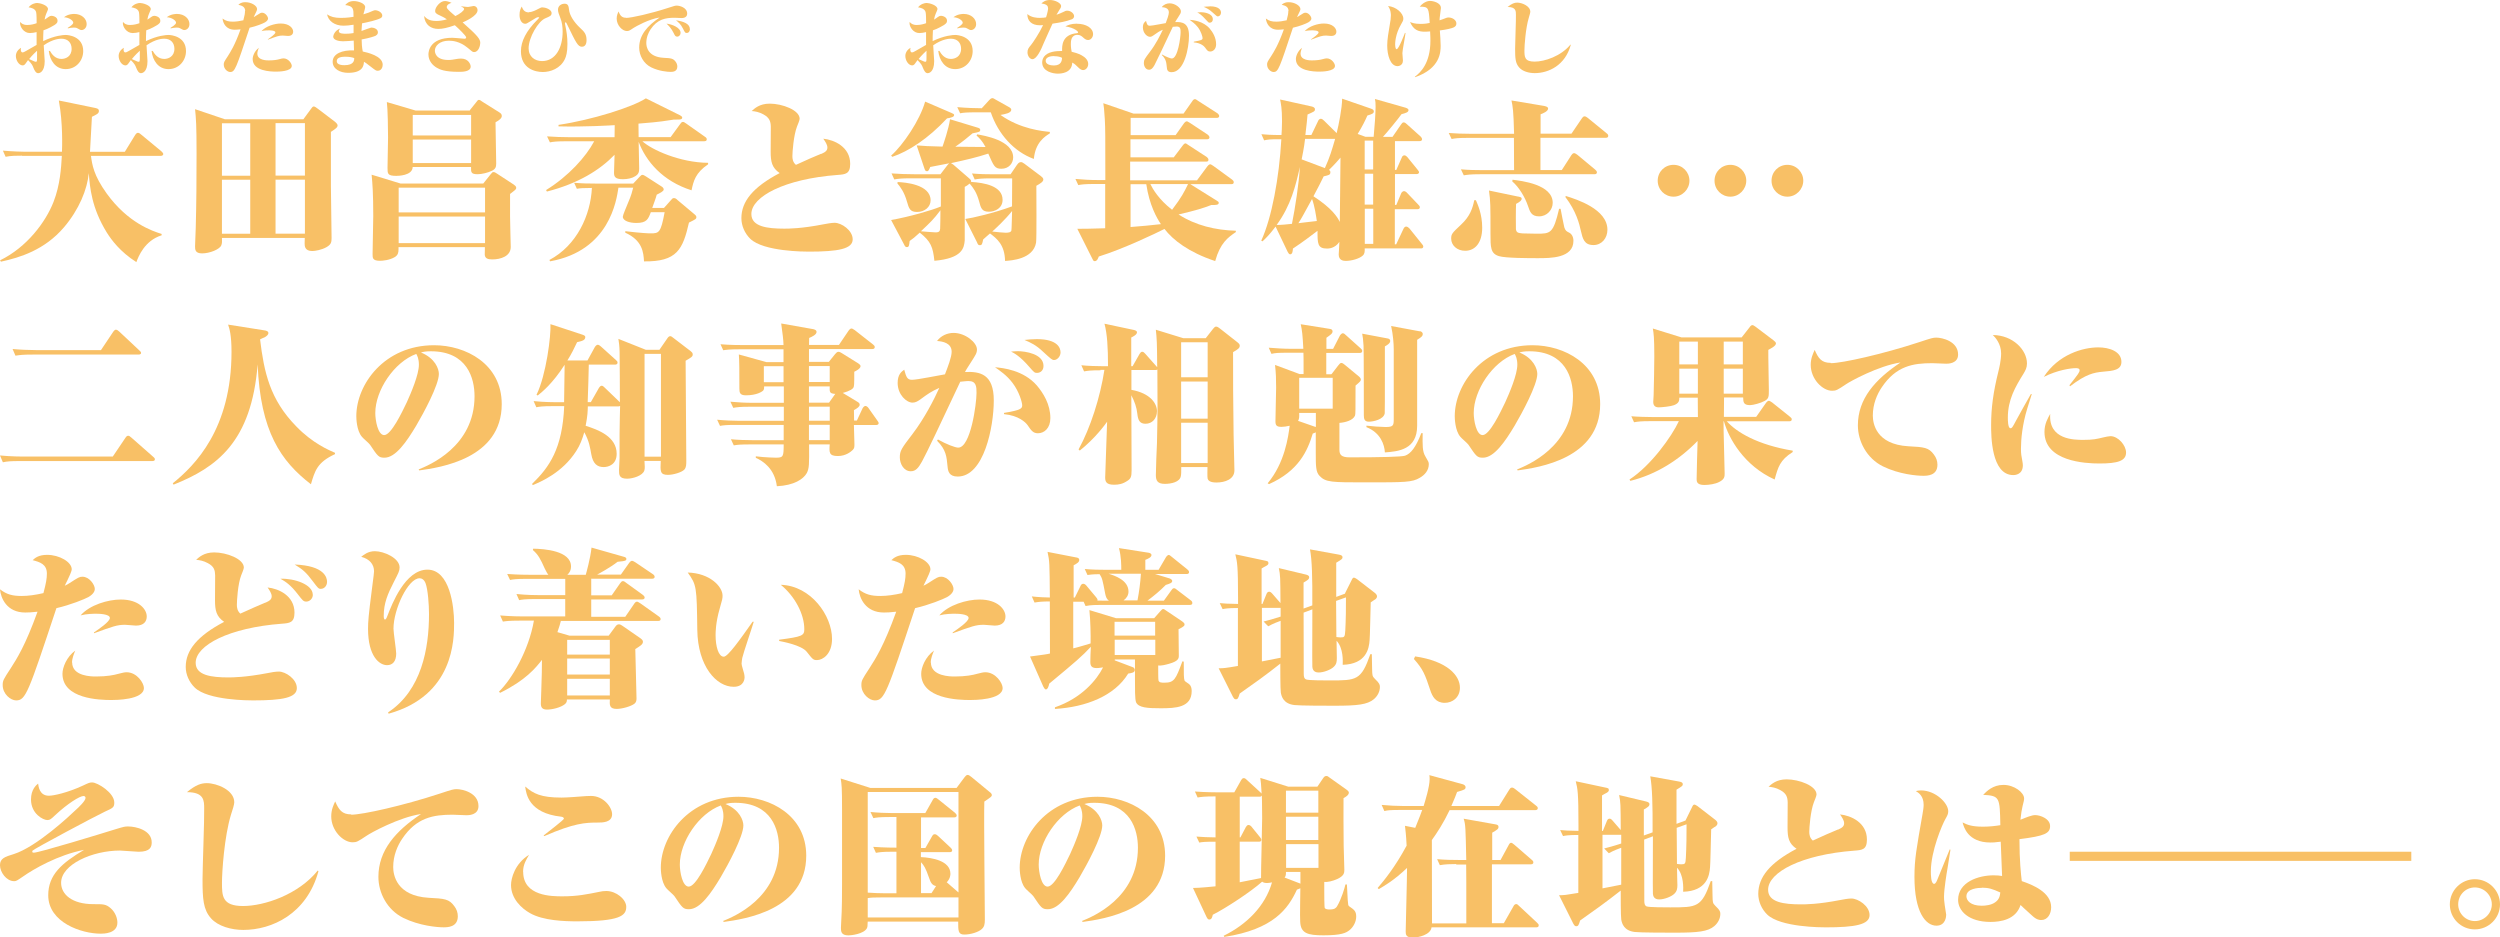 <?xml version="1.0" encoding="UTF-8"?>
<svg id="_レイヤー_1" data-name="レイヤー 1" xmlns="http://www.w3.org/2000/svg" width="699.52" height="262.3" viewBox="0 0 699.52 262.3">
  <defs>
    <style>
      .cls-1 {
        fill: #f8c066;
      }
    </style>
  </defs>
  <g>
    <path class="cls-1" d="M31.59,127.7l3.48-5.16c.34-.54.57-.61.8-.61.27,0,.38.08.92.54l6.08,5.35c.34.27.46.42.46.73,0,.42-.46.46-.76.46H5.58c-2.64,0-3.59.08-4.78.34l-.8-1.91c3.14.31,6.27.31,6.5.31h25.09v-.04ZM28.26,97.95l3.4-5.09s.38-.61.76-.61c.34,0,.61.23.96.54l5.55,5.2c.34.34.54.46.54.76,0,.46-.57.46-.76.46H9.1c-2.68,0-3.44.11-4.78.31l-.8-1.87c1.91.19,4.55.31,6.5.31h18.24Z"/>
    <path class="cls-1" d="M93.69,127.09c-4.93,2.29-5.58,4.63-6.69,8.41-8.37-6.46-14.15-14.68-14.91-33.54-1.72,21.76-11.47,28.83-23.52,33.65l-.23-.38c6.2-5.01,16.44-15.18,16.44-36.79,0-4.67-.57-6.5-.96-7.61l10.17,1.61c.34.04,1.11.19,1.11.76,0,.42-.46.84-.99,1.15-.42.19-1.11.46-1.34.61,1.11,9.14,2.72,16.79,10.1,24.32,4.59,4.78,9.22,6.69,10.86,7.42v.38h-.04Z"/>
    <path class="cls-1" d="M117.1,131.37c2.94-1.19,15.68-6.39,15.68-20.5,0-4.97-1.99-12.58-12.24-12.58-1.41,0-2.07.15-2.75.34,3.98,1.61,5.01,4.59,5.01,6,0,3.06-4.28,10.98-6.35,14.49-2.72,4.55-5.77,8.95-8.87,8.95-1.61,0-1.87-.38-4.05-3.63-.27-.42-1.95-1.8-2.26-2.22-1.53-1.76-1.57-5.32-1.57-5.77,0-8.87,7.84-19.85,21.76-19.85,8.83,0,18.93,5.2,18.93,16.48,0,15.26-17.21,17.74-23.1,18.55l-.15-.31-.04.04ZM105.01,115.58c0,2.07.73,6.16,2.49,6.16,1.95,0,4.97-6.35,6.31-9.14,1.22-2.68,3.4-7.8,3.4-10.55,0-1.68-.46-2.52-.73-3.02-6.2,2.26-11.47,10.21-11.47,16.52v.04Z"/>
    <path class="cls-1" d="M164.75,102c0,.88-.23,8.83-.31,10.52h.88l2.29-4.02c.15-.23.42-.57.76-.57s.57.31.84.54l4.05,3.9.19.19c0-1.95-.04-13.23-.08-14.11-.04-1.72-.19-2.68-.34-3.63l7.69,3.06h3.79l2.22-3.21c.23-.38.54-.61.8-.61s.54.19.99.57l4.74,3.63c.23.19.57.46.57.88,0,.61-.27.8-1.99,1.8,0,3.98.19,23.56.19,27.99,0,.99,0,1.91-.57,2.49-.76.76-3.06,1.45-4.59,1.45-2.18,0-2.14-.99-1.99-3.9h-4.55c.08,1.45.15,2.07-.04,2.68-.46,1.45-3.21,2.29-4.82,2.29-2.26,0-2.26-1.07-2.26-2.52,0-.46.15-2.75.15-3.29v-6.73c0-2.64.15-7.04.15-7.8-.15.04-.27.11-.46.11h-8.57c-.04,1.34-.04,2.49-.61,5.43,3.52,1.11,8.68,3.02,8.68,7.84,0,2.98-2.26,3.71-3.63,3.71-1.8,0-3.02-.92-3.48-3.63-.31-1.72-.57-3.63-1.95-6.12-.54,1.87-1.19,3.63-2.22,5.2-3.9,6.16-10.02,8.68-12.2,9.6l-.19-.34c4.82-4.67,8.49-9.83,8.99-21.76h-3.21c-2.91,0-3.71.15-4.59.31l-.76-1.72c3.02.31,6,.31,6.2.31h2.33c0-1.53.15-8.83.15-10.48-3.4,5.32-6.35,7.65-7.53,8.6l-.34-.19c2.72-5.55,4.09-16.6,3.9-19.77l8.95,2.94c.42.15.8.31.8.65,0,.92-.84,1.11-2.29,1.45-.8,1.68-1.57,3.29-2.72,5.12h5.62l2.1-3.82s.38-.57.76-.57c.31,0,.57.19.88.46l4.21,3.79c.31.31.46.42.46.73,0,.57-.54.57-.73.57,0,0-7.34,0-7.34,0ZM180.35,99.02v28.76h4.59v-28.76h-4.59Z"/>
    <path class="cls-1" d="M239.74,117.72l1.64-3.52s.34-.61.8-.61c.27,0,.65.31.8.54l2.49,3.52c.34.46.38.57.38.73,0,.46-.42.54-.76.54h-6.16c0,.84.15,4.63.15,5.39,0,.8-.04,1.15-.46,1.57-.46.46-1.91,1.72-4.17,1.72-2.49,0-2.45-.96-2.29-3.25h-5.77c.04,5.62.04,6.69-.65,8.03-.96,1.68-3.52,3.44-8.37,3.67-.61-4.93-3.86-7.04-5.89-7.95v-.42c2.64.34,5.51.38,5.58.38,2.1,0,2.22-.23,2.22-3.71h-9.37c-2.68,0-3.52.08-4.59.27l-.8-1.72c1.68.19,4.55.27,6.27.27h8.49v-4.28h-13.23c-2.68,0-3.52.08-4.59.27l-.8-1.72c1.84.19,4.4.31,6.27.31h12.39v-3.94h-9.56c-2.68,0-3.48.11-4.59.31l-.8-1.72c2.1.19,4.17.31,6.27.31h8.68v-4.59h-5.51c0,.42,0,.8-.23,1.11-.34.38-1.87,1.38-4.86,1.38-1.72,0-1.84-.76-1.84-1.91,0-4.55,0-7.88-.15-9.52l7.72,2.14h4.78v-3.59h-12.28c-2.91,0-3.79.15-4.59.27l-.76-1.68c2.68.23,5.39.23,6.2.23h11.43c-.04-1.64-.23-2.91-.65-6.04l8.87,1.57c.23.04,1.03.19,1.03.8,0,.76-1.34,1.38-2.07,1.68,0,.54,0,.73-.04,1.95h8.37l2.72-4.02s.38-.57.76-.57c.19,0,.38.04.96.46l5.12,4.02c.27.23.46.38.46.73,0,.42-.34.54-.73.54h-17.67v3.59h5.55l1.72-2.14c.31-.34.57-.69.96-.69.34,0,.73.23.96.38l4.55,2.83s.69.42.69.8c0,.73-1.34,1.38-1.76,1.57,0,3.67,0,4.09-.31,4.55-.57.76-2.49,1.26-2.91,1.38l4.05,2.45c.38.23.69.42.69.84,0,.54-.61.96-1.61,1.53.04,1.26.04,1.38.04,2.91h.8l-.08.11ZM219.24,106.94v-4.47h-5.51v4.47h5.51ZM226.35,102.42v4.47h5.81v-4.47h-5.81ZM226.35,108.08v4.59h5.62l1.68-2.37.08-.08c-1.68-.11-1.61-.54-1.57-2.1h-5.81v-.04ZM232.17,117.72v-3.94h-5.81v3.94h5.81ZM226.35,118.87v4.28h5.81v-4.28h-5.81Z"/>
    <path class="cls-1" d="M262.42,122.96c2.37,1.34,4.86,2.29,5.7,2.29,3.48,0,5.12-12.28,5.12-15.3,0-1.72-.04-3.33-2.22-3.33-.04,0-.76,0-2.33.19-5.16,10.98-9.56,20.31-10.71,22.33-1.03,1.87-1.8,2.72-3.14,2.72-1.95,0-3.06-2.07-3.06-3.9s.46-2.49,3.59-6.58c3.25-4.24,6.08-9.75,7.46-12.85-2.29,1.03-3.06,1.57-5.39,3.29-.57.38-1.22.84-2.1.84-1.72,0-4.17-2.26-4.17-5.51,0-2.33,1.03-3.14,1.84-3.71.57,2.03.8,2.83,2.18,2.83,1.49,0,7.92-1.34,9.22-1.53.8-2.07,1.87-4.82,1.87-6.31,0-2.49-2.56-2.91-4.09-3.02,1.11-1.49,2.87-2.26,4.63-2.26,3.29,0,6.54,2.68,6.54,4.63,0,.99-.34,1.49-1.68,3.59-1.11,1.68-1.49,2.37-1.68,2.72,4.21-.19,8.07.54,8.07,7.95s-2.75,21.3-10.1,21.3c-2.45,0-2.72-1.57-2.83-2.75-.27-2.91-.42-4.74-2.94-7.27l.23-.34v-.04ZM280.89,115.54c2.52-.38,4.02-.84,4.21-.96.73-.31.92-.61.92-1.15,0-.8-.84-3.86-2.72-6.31-1.57-2.1-3.63-3.48-4.89-4.36,2.26.19,7.95.8,11.7,5.09,1.76,2.07,3.79,5.24,3.79,9.14,0,2.83-1.72,4.24-3.48,4.24-1.34,0-1.87-.76-2.91-2.29-.54-.76-2.49-2.68-6.58-3.06v-.34h-.04ZM284.71,98.26c2.14,0,7.27.73,7.27,4.13,0,1.22-.8,1.95-1.84,1.95-.65,0-.8-.15-2.14-1.68-2.56-2.98-4.24-3.86-5.09-4.28.57-.04,1.07-.11,1.76-.11h.04ZM290.1,94.89c5.93,0,6.65,2.56,6.65,3.71s-.96,2.14-1.8,2.14c-.57,0-.8-.23-3.1-2.33-1.95-1.87-3.48-2.56-5.2-3.29,1.15-.11,2.1-.23,3.48-.23h-.04Z"/>
    <path class="cls-1" d="M307.92,103.61c-2.64,0-3.52.11-4.59.31l-.76-1.72c1.68.19,4.47.27,6.2.27h1.26c0-5.32-.23-9.06-.99-11.89l8.3,1.76c.46.11.8.34.8.61,0,.73-1.11,1.22-1.61,1.49v8.03h.38l1.95-3.44c.19-.31.42-.61.73-.61.38,0,.65.34.84.54l3.02,3.4s.23.23.34.38c-.04-6.96-.11-7.99-.38-10.48l7.69,2.37h6.27l2.1-2.68c.23-.31.54-.57.8-.57.38,0,.76.31,1.11.57l4.86,3.82c.42.34.65.57.65.96,0,.65-.46.99-1.87,1.8,0,8.3,0,12.7.15,23.1,0,1.57.23,8.57.23,9.98,0,2.49-2.64,3.4-5.01,3.4-1.8,0-2.33-.54-2.49-1.11-.11-.42-.04-2.64-.04-3.21h-7.34c0,1.3,0,2.03-.11,2.52-.27,1.68-2.72,2.18-4.47,2.18-2.1,0-2.52-.96-2.52-2.45s.23-7.69.31-8.95c.19-8.91.19-10.9.11-20.61-.15.15-.42.15-.57.15h-6.69v5.55c5.39.96,7.15,3.9,7.15,5.97s-1.34,3.52-3.21,3.52c-1.61,0-2.1-.99-2.29-2.83-.19-1.72-.73-3.33-1.68-5.16,0,3.29.08,18.05.08,21.03,0,1.76-.23,2.33-1.15,2.91-1.34.92-2.49,1.11-3.79,1.11-2.33,0-2.45-1.07-2.45-2.07,0-.54.46-13.73.54-15.56-.38.54-3.21,4.55-7.65,8.07l-.34-.31c3.33-6.04,6.08-14.68,7.23-22.26h-1.11l.04.11ZM330.49,95.77v9.79h7.42v-9.79s-7.42,0-7.42,0ZM330.49,106.75v10.4h7.42v-10.4h-7.42ZM330.49,118.29v11.28h7.42v-11.28h-7.42Z"/>
    <path class="cls-1" d="M372.67,104.57l1.76-2.29c.38-.46.57-.73.92-.73.27,0,.73.34.99.57l3.98,3.29s.46.42.46.76c0,.42-.15.57-1.49,1.72,0,6.77,0,8.11-.15,8.41-.57,1.34-2.75,1.91-4.36,2.03v7.5c0,1.34.46,2.14,2.83,2.14,9.06,0,14.53-.15,15.53-.46,1.61-.57,3.02-2.33,4.55-6.31h.38c-.04,3.44-.11,5.12.8,6.58.76,1.3.92,1.53.92,2.1,0,1.76-1.15,3.02-2.49,3.79-2.14,1.3-4.17,1.3-15.11,1.3-9.56,0-11.24,0-12.96-1.8-1.07-1.11-1.07-2.72-1.07-6.58v-5.62c-.31.15-.46.23-.84.34-1.49,4.97-4.02,10.48-12.24,14.15l-.38-.23c4.78-5.7,5.77-13,6.16-16.1-.84.19-1.72.31-2.26.31-1.41,0-1.72-.42-1.72-1.57,0-1.49.19-8.03.19-9.37,0-2.33-.04-4.09-.31-6.39l6.88,2.56h1.11c0-4.36,0-4.82-.04-5.97h-4.36c-2.64,0-3.44.04-4.59.31l-.76-1.72c1.76.15,4.36.31,6.2.31h3.48c-.19-3.71-.34-5.2-.73-6.88l8.11,1.3c.42.04.8.23.8.69,0,.61-.54.96-1.72,1.8v3.1h1.87l1.95-3.79s.42-.57.73-.57c.34,0,.57.19.92.54l4.09,3.67c.31.31.46.42.46.76,0,.42-.34.54-.73.54h-9.33v5.97h1.38l.19-.15ZM368.19,119.44v-3.9h-4.67c.04,1.15.04,1.61-.31,2.22l4.82,1.68h.15ZM363.53,105.71v8.64h9.37v-8.64h-9.37ZM388.23,94.7c.34.04.76.19.76.73,0,.69-1.07,1.26-1.49,1.49,0,16.48,0,18.32-.04,18.74-.31,1.72-3.21,2.33-4.44,2.33s-1.41-.76-1.41-1.84c0-2.52,0-17.67-.08-19.39-.11-1.91-.19-2.33-.38-3.4l7.11,1.34h-.04ZM397.3,92.67c.34.04.8.31.8.8s-.23.8-1.57,1.61v24.05c0,6.73-5.32,7.19-9.03,7.46-.11-2.14-1.19-5.51-5.16-7.07v-.42c1.49.19,4.17.38,5.35.38,2.14,0,2.29-.42,2.29-2.14v-19.58c0-1.57-.19-4.09-.73-6.54l8.03,1.49v-.04Z"/>
    <path class="cls-1" d="M424.45,131.37c2.94-1.19,15.68-6.39,15.68-20.5,0-4.97-2.03-12.58-12.24-12.58-1.41,0-2.07.15-2.75.34,3.98,1.61,5.01,4.59,5.01,6,0,3.06-4.28,10.98-6.35,14.49-2.72,4.55-5.77,8.95-8.87,8.95-1.61,0-1.87-.38-4.05-3.63-.27-.42-1.95-1.8-2.26-2.22-1.53-1.76-1.57-5.32-1.57-5.77,0-8.87,7.84-19.85,21.76-19.85,8.83,0,18.93,5.2,18.93,16.48,0,15.26-17.21,17.74-23.1,18.55l-.15-.31-.04.04ZM412.36,115.58c0,2.07.73,6.16,2.49,6.16,1.95,0,4.97-6.35,6.31-9.14,1.22-2.68,3.4-7.8,3.4-10.55,0-1.68-.46-2.52-.73-3.02-6.2,2.26-11.47,10.21-11.47,16.52v.04Z"/>
    <path class="cls-1" d="M491.33,116.73l2.83-4.02s.42-.57.76-.57c.27,0,.65.31.92.46l4.97,3.98c.34.31.54.42.54.76,0,.46-.38.54-.73.54h-17.44c2.72,3.06,8.57,6.58,18.43,8.22v.38c-3.59,2.29-4.09,4.21-5.05,7.69-8.49-3.82-12.85-11.43-14.19-16.29h-.11c-.04,2.33.31,12.58.31,14.61,0,.8,0,1.61-1.53,2.37-1.07.57-2.83.84-4.17.84-2.07,0-2.14-.99-2.14-1.61,0-1.72.23-9.18.27-10.71-5.16,5.32-11.55,9.37-18.82,11.17l-.23-.38c5.97-3.86,11.85-12.08,13.81-16.33h-7.95c-2.64,0-3.48.11-4.59.31l-.76-1.68c1.57.15,4.55.23,6.2.23h12.43c-.04-.88,0-4.67-.04-5.43h-5.16c0,.8-.04,1.53-1.49,2.1-.84.34-3.4.61-4.28.61s-1.53-.38-1.53-1.53c0-.31.11-1.61.11-1.87.08-2.03.19-9.18.19-10.86,0-5.39-.19-6.5-.42-7.8l8.03,2.49h16.83l2.22-2.83c.23-.34.46-.61.8-.61.23,0,.54.23.88.46l5.01,3.79c.23.19.69.54.69.84,0,.76-1.34,1.38-2.14,1.84-.04,1.76.15,9.6.15,11.17,0,1.91,0,2.45-1.15,3.1-1.11.61-3.21,1.19-4.13,1.19-1.87,0-1.87-.92-1.91-2.14h-5.35c0,.84-.04,4.67-.04,5.43h9.06l-.08.11ZM469.88,95.58v6.39h5.2v-6.39h-5.2ZM469.88,103.15v7h5.2v-7h-5.2ZM482.31,95.58v6.39h5.35v-6.39h-5.35ZM482.31,103.15v7h5.35v-7h-5.35Z"/>
    <path class="cls-1" d="M512.29,101.62c3.14,0,14.49-2.52,24.74-5.89,3.48-1.15,3.86-1.26,4.78-1.26,1.57,0,6.08.99,6.08,4.74,0,2.56-2.83,2.56-3.33,2.56-.61,0-3.4-.15-3.9-.15-5.43,0-10.13.8-14.11,6.73-1.3,1.91-2.52,4.67-2.52,7.92,0,2.14.84,8.07,9.94,8.6,4.47.23,5.7.34,7.15,2.33.65.84.99,1.8.99,2.83,0,3.1-2.91,3.1-4.02,3.1-1.72,0-6.73-.42-11.24-2.64-4.55-2.26-7-7.04-7-11.47,0-7.42,4.82-12.85,11.93-17.59-6.2.92-14.15,5.32-15.18,6.04-2.52,1.68-2.83,1.87-3.98,1.87-2.64,0-5.97-3.25-5.97-7.27,0-1.84.69-3.21,1.11-4.17,1.03,2.37,1.91,3.63,4.47,3.63l.04.08Z"/>
    <path class="cls-1" d="M568.5,110.3c-.15.42-.23.8-1.26,4.02-1.38,4.47-1.76,8.64-1.76,11.24,0,1.45.11,1.95.42,3.63.04.31.11.61.11.99,0,2.56-2.07,2.75-2.68,2.75-6.2,0-6.2-11.13-6.2-13.96,0-4.86.61-9.33,2.07-15.18.15-.57.73-2.98.73-4.89,0-2.75-1.68-4.55-2.33-5.16,5.62.04,9.56,4.17,9.56,7.95,0,1.22-.42,1.95-.99,2.91-2.26,3.63-4.36,7.23-4.36,12.24,0,.65,0,2.98.73,2.98.42,0,.54-.19,1.57-2.14,1.38-2.49,2.83-5.16,4.17-7.46l.31.11-.08-.04ZM579.02,107.82c2.6-3.29,2.87-3.67,2.87-4.24,0-.54-.73-.57-.99-.57-1.57,0-5.2.54-9.03,2.45,4.05-6.27,10.9-8.26,15.26-8.26,3.1,0,6.46,1.15,6.46,4.05,0,2.29-2.29,2.52-5.12,2.75-2.56.23-4.78.65-9.25,4.09l-.15-.27h-.04ZM582.92,123.08c2.83,0,3.67-.23,5.77-.73.46-.11,1.45-.31,1.84-.31,2.14,0,4.36,2.56,4.36,4.59,0,2.33-2.33,3.06-7.46,3.06-3.94,0-15.37-.57-15.37-8.83,0-2.29.96-3.9,1.61-5.05-.54,7.27,6.77,7.27,9.25,7.27h0Z"/>
  </g>
  <g>
    <path class="cls-1" d="M13.12,160.53c0-2.68-1.95-3.25-3.98-3.79.61-.57,1.61-1.49,4.05-1.49,3.4,0,6.88,1.99,6.88,4.05,0,.54-.8,2.26-1.22,3.1-.08.19-.69,1.34-.73,1.49.54-.23.92-.46,1.38-.76,2.45-1.57,2.72-1.76,3.59-1.76,1.87,0,3.44,2.22,3.44,3.44,0,.46-.27,1.38-1.8,2.26-1.15.61-4.97,2.18-8.95,3.1-7.88,23.75-8.57,25.81-11.28,25.81-1.49,0-3.75-1.76-3.75-4.28,0-1.26.19-1.57,2.22-4.67,1.76-2.75,4.09-6.35,7.53-15.87-1.53.19-2.68.23-3.44.23-5.16,0-6.85-4.02-7.07-6.5,1.87,1.45,3.48,1.87,6.08,1.87,1.84,0,3.98-.31,6.08-.8.76-2.87.96-4.13.96-5.39v-.04ZM20.19,185.35c0,3.94,5.55,3.94,6.65,3.94,3.14,0,5.12-.42,6.2-.73,1.19-.31,1.84-.46,2.37-.46,2.94,0,4.86,3.06,4.86,4.4,0,3.37-8.03,3.37-9.14,3.37-3.29,0-13.65-.31-13.65-7.34,0-1.76,1.15-4.74,3.59-6.5-.34.8-.92,2.18-.92,3.4l.04-.08ZM26.27,176.97c1.3-.88,4.47-3.02,4.47-4.05,0-1.19-3.37-1.19-3.79-1.19-.76,0-2.68,0-4.4.46,2.56-2.94,7.69-4.44,11.24-4.44,5.12,0,7.27,2.75,7.27,4.74,0,1.38-.8,2.56-3.02,2.56-.46,0-2.56-.23-3.06-.23-2.18,0-3.33.42-8.68,2.37v-.23h-.04Z"/>
    <path class="cls-1" d="M74.3,168.63c1.3-.57,1.72-1.03,1.72-1.8s-.61-1.68-1.15-2.45c3.06.31,7.53,2.29,7.53,7.04,0,2.83-1.38,2.94-3.52,3.1-14.8,1.11-24.13,6.04-24.13,10.94,0,3.52,4.4,4.09,9.18,4.09,1.19,0,4.82-.04,10.98-1.22.84-.19,2.26-.42,3.1-.42,1.91,0,5.05,2.1,5.05,4.63,0,2.68-3.98,3.44-12.24,3.44-1.11,0-12.66,0-16.33-3.59-1.57-1.53-2.52-3.67-2.52-5.77,0-4.67,3.25-8.68,10.75-12.62-2.18-1.49-2.56-3.17-2.56-6.04,0-1.11.04-5.97.04-6.96-.04-1.38-.23-2.49-2.07-3.44-1.19-.65-2.29-.84-3.25-.92.73-.65,2.14-2.07,5.05-2.07,3.44,0,8.3,1.8,8.3,4.24,0,.38-.54,1.68-.73,2.14-.96,2.45-1.22,7.15-1.22,8.3,0,.73.11,1.68.96,2.45,3.02-1.38,5.2-2.33,7.04-3.1l.04.04ZM87.54,166.38c0,1.15-.92,1.95-1.84,1.95-.8,0-1.03-.34-2.29-1.95-2.1-2.75-3.52-3.63-4.93-4.44,3.9-.15,9.03,1.61,9.03,4.44h.04ZM91.51,162.82c0,1.03-.73,1.95-1.76,1.95-.61,0-.8-.23-2.18-2.07-1.99-2.68-2.94-3.4-5.12-4.74,8.45.31,9.06,3.75,9.06,4.82v.04Z"/>
    <path class="cls-1" d="M108.68,199.27c9.25-6.16,11.36-17.78,11.36-27.42,0-2.72-.31-6.88-.96-8.64-.42-1.11-1.15-1.41-1.68-1.41-3.21,0-7.3,8.68-7.3,14.11,0,1.11.76,5.97.76,6.96,0,2.22-1.03,3.25-2.56,3.25-2.14,0-5.32-2.45-5.32-10.17,0-1.99.15-3.82,1.03-10.67.57-4.44.65-5.01.65-5.43,0-1.91-1.22-3.44-3.59-4.05.73-.57,1.91-1.57,3.82-1.57,2.52,0,6.92,1.91,6.92,4.55,0,.99-.34,1.57-1.57,3.98-1.76,3.44-2.87,6-2.87,9.6,0,.46.08.99.34.99.34,0,.57-.69.8-1.3,1.11-2.83,4.82-12.66,11.09-12.66s7.46,10.33,7.46,14.88,0,20.34-18.32,25.43l-.15-.34.08-.08Z"/>
    <path class="cls-1" d="M165.43,162.02v4.55h5.74l2.37-3.4c.19-.27.42-.57.76-.57.31,0,.61.23.99.54l4.55,3.29s.54.38.54.73c0,.57-.54.57-.76.57h-14.19v4.86h9.52l2.49-3.63c.19-.31.46-.61.8-.61.23,0,.54.23.92.46l5.12,3.63c.23.15.57.42.57.76,0,.54-.46.54-.73.54h-27.19c-.19.73-.38,1.53-.96,3.14l3.4.99h10.94l1.95-2.64c.19-.23.46-.54.92-.54.34,0,.73.23.99.42l4.97,3.44c.42.31.76.61.76.99,0,.8-.8,1.22-2.14,2.07,0,1.99.34,11.55.34,13.77,0,.54-.04,1.07-.54,1.49-.92.76-3.48,1.49-5.01,1.49-2.07,0-1.99-1.15-1.91-2.64h-12.01c0,.65-.15.96-.61,1.34-1.15.92-3.48,1.49-4.97,1.49-1.26,0-1.72-.57-1.72-1.68,0-.15.27-7.65.27-8.6,0-.73,0-.99.04-3.63-1.76,2.26-4.55,5.7-11.7,9.22l-.34-.31c3.63-3.52,8.37-11.63,9.79-19.89h-4.09c-2.94,0-3.79.15-4.59.27l-.76-1.72c3.06.27,6.08.27,6.27.27h11.93v-4.86h-8.3c-2.94,0-3.79.15-4.59.31l-.76-1.72c3.02.31,5.51.31,6.2.31h7.46v-4.55h-10.86c-2.94,0-3.79.15-4.59.31l-.8-1.68c3.06.23,5.55.23,6.27.23h5.24c-.23-.31-.42-.54-.99-1.72-1.22-2.72-1.8-3.86-3.33-5.2l.08-.38c3.1.04,10.59.57,10.59,4.97,0,1.34-.69,2.03-1.03,2.33h5.16c.15-.54,1.3-4.63,1.61-7.61l8.99,2.56c.38.08.76.27.76.57,0,.42,0,.65-2.45.84-1.99,1.57-5.16,3.29-5.74,3.59h6.65l2.33-3.29s.42-.57.76-.57c.27,0,.65.23.96.42l4.86,3.29c.31.19.54.46.54.76,0,.54-.54.54-.73.54h-17.06l.04.11ZM158.7,179.04v4.13h11.93v-4.13s-11.93,0-11.93,0ZM158.7,184.27v4.47h11.93v-4.47h-11.93ZM158.7,189.93v4.67h11.93v-4.67h-11.93Z"/>
    <path class="cls-1" d="M210.9,173.99c-.46,1.61-2.87,8.6-3.21,10.1-.04.23-.19,1.22-.19,1.61,0,.31.11.65.42,1.76.19.54.42,1.38.42,2.07,0,.23-.04,2.64-3.06,2.64-4.82,0-10.02-5.7-10.17-15.91-.15-12.08-.19-12.62-2.68-16.06,6.2.15,9.75,3.94,9.75,6.46,0,.76-.04,1.03-.8,3.63-1.15,3.94-1.15,6.73-1.15,7.46,0,3.1.8,6,2.29,6,1.15,0,4.47-4.67,8.07-9.79h.31v.04ZM217.98,179c6.5-.84,7.07-1.15,7.07-2.94,0-4.28-2.68-9.25-6.58-12.43,8.49.27,14.34,8.68,14.34,15.14,0,4.21-2.56,5.93-4.21,5.93-1.03,0-1.19-.19-2.87-2.33-1.49-1.87-6.77-2.83-7.72-3.02v-.34h-.04Z"/>
    <path class="cls-1" d="M253.39,160.53c0-2.68-1.95-3.25-3.98-3.79.61-.57,1.61-1.49,4.05-1.49,3.4,0,6.88,1.99,6.88,4.05,0,.54-.8,2.26-1.22,3.1-.08.19-.69,1.34-.73,1.49.54-.23.92-.46,1.38-.76,2.45-1.57,2.72-1.76,3.59-1.76,1.87,0,3.44,2.22,3.44,3.44,0,.46-.27,1.38-1.8,2.26-1.15.61-4.97,2.18-8.95,3.1-7.88,23.75-8.57,25.81-11.28,25.81-1.49,0-3.75-1.76-3.75-4.28,0-1.26.19-1.57,2.22-4.67,1.76-2.75,4.09-6.35,7.53-15.87-1.53.19-2.68.23-3.44.23-5.16,0-6.85-4.02-7.07-6.5,1.87,1.45,3.48,1.87,6.08,1.87,1.84,0,3.98-.31,6.08-.8.76-2.87.96-4.13.96-5.39v-.04ZM260.47,185.35c0,3.94,5.55,3.94,6.65,3.94,3.14,0,5.12-.42,6.2-.73,1.19-.31,1.84-.46,2.37-.46,2.94,0,4.86,3.06,4.86,4.4,0,3.37-8.03,3.37-9.14,3.37-3.29,0-13.65-.31-13.65-7.34,0-1.76,1.15-4.74,3.59-6.5-.34.8-.92,2.18-.92,3.4l.04-.08ZM266.55,176.97c1.3-.88,4.47-3.02,4.47-4.05,0-1.19-3.33-1.19-3.79-1.19-.76,0-2.68,0-4.4.46,2.56-2.94,7.69-4.44,11.24-4.44,5.12,0,7.27,2.75,7.27,4.74,0,1.38-.8,2.56-3.02,2.56-.46,0-2.56-.23-3.06-.23-2.18,0-3.33.42-8.68,2.37v-.23h-.04Z"/>
    <path class="cls-1" d="M311.94,184.43s0,.15-.04.34l5.05,1.91c.31.08.57.42.57.8,0,.73-.88.84-1.84.99-3.82,6.27-11.82,9.37-20.5,9.9v-.46c7.46-2.56,11.7-7.65,13.46-11.17-.99.19-1.68.19-1.76.19-1.19,0-1.8-.38-1.8-1.68,0-.76.08-3.37.15-4.28-2.49,2.68-4.09,4.05-11.66,10.33-.04.34-.34,1.61-.92,1.61-.34,0-.57-.54-.73-.8l-3.71-8.41c4.17-.57,4.63-.61,5.58-.84,0-4.63,0-9.75-.04-14.57-2.14,0-3.14.11-4.28.31l-.76-1.72c1.53.19,3.98.31,5.05.31-.08-9.83-.08-10.1-.65-12.77l7.88,1.53c.54.08.99.19.99.73,0,.61-.57.96-1.57,1.49v9.03h.34l1.61-3.29c.08-.23.34-.57.73-.57s.73.31.84.46l2.72,3.25c.42.54.54.69.38.99.34,0,2.1.04,2.26.04h.99c-.65-.46-.84-1.07-1.03-1.91-.76-3.98-.84-4.4-1.57-5.51-1.99,0-2.72.15-3.4.23l-.76-1.68c2.07.19,4.17.23,6.2.23h4.02c0-1.26,0-3.67-.65-6.08l8.3,1.3c.23.04.8.19.8.65,0,.61-.99,1.07-1.72,1.34v2.79h3.71l2.1-3.59s.38-.57.76-.57c.23,0,.54.31.84.54l4.36,3.52c.23.19.46.42.46.73,0,.54-.46.54-.73.54h-8.8l4.02,1.22c.19.04.8.31.8.73,0,.54-.61.73-1.8,1.11-1.57,1.61-3.33,3.06-5.12,4.4h4.59l2.1-2.91c.19-.27.38-.57.73-.57.31,0,.54.19.96.54l3.71,2.83c.31.23.46.42.46.76,0,.54-.46.54-.73.54h-24.55c-1.49,0-3.1,0-4.59.31l-.54-1.19h-2.91v13.04c2.6-.65,3.86-1.11,4.86-1.38.04-2.33-.04-6.39-.34-9.33l7.42,2.26h10.71l1.72-1.95c.34-.38.54-.61.8-.61.23,0,.46.19.73.38l4.28,2.87c.96.61.96.92.96,1.03,0,.31,0,.57-1.68,1.38,0,1.15.08,6.31.08,7.34,0,.73,0,1.57-2.75,2.33-.8.23-2.22.61-3.02.46,0,1.38,0,3.86.08,4.17.19.65.8.65,1.72.65,2.72,0,3.14-1.03,4.97-5.97l.38.08c0,3.59,0,4.63.23,5.32.08.23,1.11.8,1.26.96.54.46.73,1.11.73,1.95,0,4.63-4.47,4.82-8.68,4.82-3.67,0-6.2-.15-6.88-1.68-.34-.8-.31-3.9-.31-6.77v-5.2h-5.77l.15-.04ZM310.18,160.53c1.68.54,5.58,1.76,5.58,5.01,0,.99-.54,1.87-1.38,2.45h3.9c.46-2.37.8-4.97.96-7.46,0,0-9.06,0-9.06,0ZM311.86,173.99v3.86h11.36v-3.86h-11.36ZM323.26,183.28v-4.28h-11.36v4.28h11.36Z"/>
    <path class="cls-1" d="M376.34,166.03l1.84-3.67c.23-.54.42-.73.65-.73s.57.23.88.42l5.05,3.9s.54.42.54.92c0,.34-.23.61-.38.76-.19.15-1.19.73-1.38.92-.04,1.19-.23,10.33-.31,10.55-.15,2.37-.92,6.73-7.53,6.92.04-.92.23-4.67-1.72-6.73.04,3.1.08,4.74.08,4.86,0,.96-.08,1.72-.88,2.45-.8.8-2.83,1.57-4.21,1.57-1.49,0-1.72-1.03-1.76-1.57s-.04-2.1,0-16.1l-2.45.92c0,2.45.04,14.38.04,17.09,0,.84.11,1.38.69,1.61.61.27,5.43.27,6.58.27,7.53,0,8.8,0,11.36-7.34h.42c0,.61.04,3.48.08,4.09.04,1.87.04,2.07.8,2.83,1.34,1.26,1.38,1.68,1.38,2.26,0,1.19-.57,2.45-1.68,3.4-1.84,1.53-4.59,1.84-10.98,1.84-1.91,0-9.75,0-11.24-.19-3.06-.34-3.63-2.37-3.82-3.48-.15-.96-.15-6.69-.15-8.11-4.09,3.25-7.65,5.77-11.36,8.37-.38,1.3-.54,1.61-1.11,1.61-.38,0-.57-.34-.76-.65l-4.02-8.03c1.38,0,1.84-.04,5.39-.65v-16.21c-2.83,0-3.71.19-4.28.31l-.8-1.68c1.19.11,2.29.19,5.12.23v-1.61c0-9.1-.23-10.13-.76-12.28l8.07,1.72c.96.19,1.19.23,1.19.76,0,.23-.08.46-.61.76-.61.31-.73.38-1.3.73v9.94h.23l1.15-2.83c.15-.34.34-.61.73-.61.23,0,.46.08.88.54l2.29,2.64c-.04-7.42-.04-7.72-.46-9.79l7.53,1.8c.38.11.96.23.96.76,0,.57-.46.84-1.57,1.49v7.27l2.45-.88c.04-8.03-.08-12.62-.65-15.68l7.99,1.45c.84.15,1.11.34,1.11.76,0,.46-.19.57-1.76,1.53v9.56l2.49-.92v-.08ZM353.55,173.91c1.87-.46,2.14-.57,4.78-1.38v-2.45h-5.24v14.99l5.24-1.03v-10.33c-2.22.8-3.02,1.3-3.48,1.53,0,0-1.3-1.34-1.3-1.34ZM373.85,168.14c.04,1.61.04,8.64.08,10.1.34.04.73.11,1.15.11,1.11,0,1.22-.11,1.34-1.87.15-2.52.23-7.34.19-9.33l-2.75.99Z"/>
    <path class="cls-1" d="M395.92,183.66c9.18,1.34,12.58,5.43,12.58,8.76,0,2.75-2.1,4.24-4.24,4.24-2.52,0-3.48-1.72-4.09-3.63-1.41-4.24-1.95-5.74-4.55-8.64l.34-.73h-.04Z"/>
  </g>
  <g>
    <path class="cls-1" d="M13.81,222.64c1.11,0,4.93-.76,9.41-2.83,1.53-.73,1.87-.88,2.56-.88,1.53,0,6.2,2.91,6.2,5.62,0,1.34-.34,1.53-2.64,2.56-2.68,1.26-19.69,10.33-20.23,10.9-.04.04-.08.15-.08.31,0,.23.23.27.42.27,1.49,0,19.12-5.39,22.79-6.54,2.52-.76,2.68-.8,3.63-.8,2.14,0,6.58,1.03,6.58,4.44,0,1.19-.31,2.64-3.67,2.64-.8,0-4.44-.34-5.2-.34-7.69,0-16.48,3.86-16.48,9.03,0,3.21,3.02,5.97,9.06,5.97,2.68,0,3.44-.04,4.78,1.11s1.91,2.83,1.91,4.05c0,3.1-3.86,3.1-4.67,3.1-5.39,0-14.68-3.14-14.68-10.75,0-5.74,3.79-8.99,10.02-12.7-7.23,1.38-14.15,5.39-17.02,7.42-1.76,1.19-1.95,1.34-2.52,1.34-2.22,0-3.98-2.56-3.98-4.47s1.41-2.37,3.82-3.1c6.39-1.99,15.87-10.9,17.25-12.24.96-.84,2.87-2.68,2.87-3.48,0-.34-.23-.54-.57-.54-1.03,0-4.4,2.07-7.88,5.32-1.26,1.19-1.49,1.41-2.26,1.41-1.11,0-4.55-1.72-4.55-5.77,0-2.72,1.41-3.98,1.99-4.44.11.84.38,3.4,3.02,3.4h.11Z"/>
    <path class="cls-1" d="M89.1,243.79c-3.25,11.93-13,16.41-21.03,16.41-3.33,0-7.07-1.03-9.03-3.25-2.18-2.45-2.37-5.43-2.37-10.94,0-3.14.54-16.98.46-19.77,0-2.22,0-4.59-4.82-4.59,2.52-2.1,4.05-2.52,5.55-2.52,2.83,0,7.69,1.95,7.69,5.35,0,.61-.46,2.1-.92,3.48-1.87,6.08-2.52,16.06-2.52,18.97,0,3.71,0,6.58,5.89,6.58s15.49-3.17,20.92-9.94c0,0,.19.23.19.23Z"/>
    <path class="cls-1" d="M98.28,227.96c3.14,0,14.49-2.52,24.74-5.89,3.48-1.15,3.86-1.26,4.78-1.26,1.57,0,6.08.99,6.08,4.74,0,2.56-2.83,2.56-3.33,2.56-.61,0-3.4-.15-3.9-.15-5.43,0-10.13.8-14.11,6.73-1.3,1.91-2.52,4.67-2.52,7.92,0,2.14.88,8.07,9.94,8.6,4.47.23,5.7.34,7.15,2.33.65.84.99,1.8.99,2.83,0,3.1-2.91,3.1-4.02,3.1-1.72,0-6.73-.42-11.24-2.64-4.55-2.26-6.96-7.04-6.96-11.47,0-7.42,4.82-12.85,11.93-17.59-6.2.92-14.15,5.32-15.18,6.04-2.52,1.68-2.83,1.87-3.98,1.87-2.64,0-5.97-3.25-5.97-7.27,0-1.84.65-3.21,1.11-4.17,1.03,2.37,1.91,3.63,4.47,3.63v.08Z"/>
    <path class="cls-1" d="M146.39,243.95c0,6.85,8.07,6.85,10.98,6.85,4.24,0,6.88-.57,10.33-1.26.61-.15,1.22-.23,1.95-.23,2.79,0,5.58,2.33,5.58,4.44,0,2.49-1.84,4.05-13.65,4.05-3.63,0-9.6-.19-13.27-2.29-2.33-1.3-5.32-4.02-5.32-7.88,0-1.8,1.03-5.97,5.05-8.45-.76,1.3-1.68,2.72-1.68,4.78h.04ZM152.16,233.73c.92-.76,5.62-4.28,5.62-4.67,0-.19-.15-.46-.73-.54-9.14-.99-9.83-6.39-10.1-8.45,2.29,1.99,4.4,3.1,10.17,3.1,1.57,0,4.36-.23,6.92-.42.61-.04,1.15-.04,1.34-.04,3.52,0,5.89,3.17,5.89,5.12,0,2.33-2.72,2.33-3.98,2.33-3.52,0-6.65.15-14.99,3.79l-.19-.19.04-.04Z"/>
    <path class="cls-1" d="M202.3,257.71c2.94-1.19,15.68-6.39,15.68-20.5,0-4.97-1.99-12.58-12.24-12.58-1.41,0-2.07.15-2.75.34,3.98,1.61,5.01,4.59,5.01,6,0,3.06-4.28,10.98-6.35,14.49-2.72,4.55-5.77,8.95-8.87,8.95-1.61,0-1.87-.38-4.05-3.63-.27-.42-1.95-1.8-2.26-2.22-1.53-1.76-1.57-5.32-1.57-5.77,0-8.87,7.84-19.85,21.76-19.85,8.83,0,18.93,5.2,18.93,16.48,0,15.26-17.21,17.74-23.1,18.55l-.15-.31-.04.04ZM190.22,241.92c0,2.07.73,6.16,2.49,6.16,1.95,0,4.97-6.35,6.31-9.14,1.22-2.68,3.4-7.8,3.4-10.55,0-1.68-.46-2.52-.73-3.02-6.2,2.26-11.47,10.21-11.47,16.52v.04Z"/>
    <path class="cls-1" d="M267.66,220.46l2.29-3.06c.19-.23.46-.57.8-.57s.61.23,1.11.61l5.05,4.17c.34.23.61.54.61.84,0,.42-.23.57-2.1,1.84-.15,5.2.15,28.3.15,33,0,1.34-.15,2.07-.92,2.72-.8.73-2.91,1.49-4.86,1.49-1.72,0-1.68-1.15-1.68-3.63h-25.32c-.04,1.3-.04,1.45-.23,1.87-.88,1.61-4.4,1.99-5.16,1.99-2.1,0-2.1-1.19-2.1-2.14,0-.57.04-1.3.08-1.76.23-3.25.23-8.26.23-10.17v-21.26c0-6.2-.11-6.85-.38-8.57l8.3,2.64h24.13ZM268.19,249.6v-27.99h-25.39v28.15c1.53.11,3.44.19,5.01.19h3.02v-11.63h-1.15c-2.94,0-3.63.15-4.59.31l-.76-1.68c3.06.23,6,.23,6.5.23v-8.57h-1.87c-2.94,0-3.79.15-4.59.31l-.8-1.72c1.84.19,4.44.31,6.27.31h9.06l2.1-3.71c.19-.38.42-.57.76-.57.23,0,.54.23.92.54l4.55,3.67c.23.19.46.54.46.73,0,.54-.54.54-.73.54h-9.25v8.57h1.22l1.87-3.29c.19-.34.38-.57.73-.57s.54.15.92.46l3.52,3.29s.46.42.46.73c0,.46-.38.54-.73.54h-8.03v1.38c3.06.15,8.26.99,8.26,4.67,0,.23,0,1.34-1.03,2.37l3.25,2.83.04-.04ZM246.97,251.1c-2.49,0-3.21.04-4.17.19v5.43h25.39v-5.62s-21.22,0-21.22,0ZM260.62,249.95l1.3-2.03c-1.15-.19-1.57-1.11-1.95-2.26-.99-2.83-1.41-3.48-2.26-4.4v8.64h2.91v.04Z"/>
    <path class="cls-1" d="M302.72,257.71c2.94-1.19,15.68-6.39,15.68-20.5,0-4.97-1.99-12.58-12.24-12.58-1.41,0-2.07.15-2.75.34,3.98,1.61,5.01,4.59,5.01,6,0,3.06-4.28,10.98-6.35,14.49-2.72,4.55-5.77,8.95-8.87,8.95-1.61,0-1.87-.38-4.05-3.63-.27-.42-1.95-1.8-2.26-2.22-1.53-1.76-1.57-5.32-1.57-5.77,0-8.87,7.84-19.85,21.76-19.85,8.83,0,18.93,5.2,18.93,16.48,0,15.26-17.21,17.74-23.1,18.55l-.15-.31-.04.04ZM290.64,241.92c0,2.07.73,6.16,2.49,6.16,1.95,0,4.97-6.35,6.31-9.14,1.22-2.68,3.4-7.8,3.4-10.55,0-1.68-.46-2.52-.73-3.02-6.2,2.26-11.47,10.21-11.47,16.52v.04Z"/>
    <path class="cls-1" d="M342.46,261.8c6.31-3.1,11.55-8.22,13.46-14.91-.42.08-.92.19-1.38.19-.88,0-1.15-.23-1.38-.38-3.21,2.87-10.36,7.53-13.81,9.25-.15.61-.27,1.34-.99,1.34-.38,0-.54-.31-.73-.65l-3.82-8.18c1.99,0,5.39-.38,6.31-.46v-12.47c-2.91-.04-3.79.08-4.55.23l-.8-1.68c1.91.15,3.02.19,5.35.23v-11.47c-3.29,0-4.05.15-5.01.31l-.76-1.68c3.02.23,5.97.23,6.2.23h4.82l1.91-3.4c.15-.23.34-.57.73-.57.34,0,.57.19.92.54l3.67,3.37c.34.31.38.34.42.46-.19-2.94-.19-3.29-.38-4.44l7.8,2.45h8.18l1.61-2.37c.27-.38.46-.61.92-.61.34,0,.46.15.84.42l4.78,3.4c.46.34.65.57.65.84,0,.69-.96,1.26-1.49,1.53,0,1.95-.04,9.37.04,13.27,0,.96.19,5.7.19,6.81,0,.84-.08,1.68-1.99,2.56-1.26.57-2.72.92-3.63.8v2.52c0,.69,0,4.63.15,4.82.27.34.92.38,1.3.38,1.49,0,1.8-.42,2.1-.84,1.26-2.07,2.22-5.39,2.37-6.16h.42c.04.61.19,3.63.23,4.36.11,1.38.11,1.53.42,1.76,1.38.96,1.95,1.34,1.95,2.87,0,1.38-.73,2.87-1.87,3.79-.96.76-2.22,1.45-7.3,1.45-4.44,0-6.35-.57-6.5-3.79-.11-1.49.04-7.92.04-9.37-.04,0-.15.04-.96.38-2.45,5.32-6.5,11.09-20.31,13.23l-.19-.34h.08ZM346.89,222.84v11.47h.19l1.53-2.91c.15-.23.38-.57.73-.57.42,0,.88.46.88.54l2.33,2.87c.34.42.38.54.38.73,0,.54-.42.54-.73.54h-5.32v11.36l5.97-1.19c-.04-1.76.31-14.11.31-16.71,0-3.67-.08-5.58-.08-6.39-.15.23-.19.34-.73.34h-5.43l-.04-.08ZM363.64,247.16s.15.04.23.11v-3.29h-4.05c.04.92-.15,1.3-.38,1.57,0,0,4.21,1.61,4.21,1.61ZM359.82,221.23v6.16h9.06v-6.16h-9.06ZM359.82,228.53v6.5h9.06v-6.5h-9.06ZM368.92,242.84v-6.65h-9.06v6.65h9.06Z"/>
    <path class="cls-1" d="M407.47,241.77c-1.49,0-3.14.04-4.59.31l-.76-1.68c2.07.19,4.13.23,6.2.23h1.95c-.19-8.95-.19-9.94-.73-11.55l8.83,1.57c.42.08.92.15.92.73s-.38.8-1.76,1.61v7.65h2.33l2.29-4.21c.15-.31.38-.61.65-.61s.42.15.92.54l4.86,4.21c.34.27.46.46.46.73,0,.54-.54.54-.73.54h-10.86v16.48h3.33l2.72-4.78c.08-.19.34-.57.73-.57.34,0,.46.19.84.54l5.01,4.67c.38.38.46.46.46.76,0,.46-.38.54-.73.54h-29.26c-.23,2.07-3.67,2.87-5.24,2.87-1.87,0-1.99-.84-1.99-1.68,0-1.03.38-14.99.38-17.82-3.59,3.44-6.39,5.05-7.92,5.93l-.31-.31c1.8-2.1,4.86-5.81,8.11-11.85-.15-3.14-.31-4.09-.46-5.55l2.87.57c1.15-2.79,1.68-4.24,1.95-5.01h-6c-2.87,0-3.71.08-4.59.31l-.76-1.72c2.07.19,4.17.31,6.2.31h5.55c.42-1.38,1.68-5.39,1.68-7.53,0-.34,0-.57-.08-1.11l9.25,2.52c.34.08.88.34.88.84,0,.61-.23.73-2.37,1.34-.42,1.11-.61,1.68-1.61,3.94h13.35l2.87-4.59c.15-.23.34-.57.73-.57.23,0,.42.04.96.46l5.74,4.55c.31.23.54.42.54.76,0,.42-.38.54-.73.54h-23.94c-1.76,3.67-3.52,6.35-4.97,8.37,0,7.8,0,15.53.04,23.33h9.6c0-11.93,0-13.27-.04-16.48h-2.83l.08-.08Z"/>
    <path class="cls-1" d="M471.64,229.53l1.8-3.67c.23-.54.42-.73.65-.73s.57.23.88.42l5.05,3.9s.54.42.54.92c0,.34-.23.61-.38.76-.19.15-1.19.73-1.38.92-.04,1.19-.23,10.33-.31,10.55-.15,2.37-.92,6.73-7.53,6.92.04-.92.23-4.67-1.72-6.73.04,3.1.11,4.74.11,4.86,0,.96-.11,1.72-.88,2.45-.8.8-2.83,1.57-4.21,1.57-1.49,0-1.72-1.03-1.76-1.57-.04-.54-.04-2.1,0-16.1l-2.45.92c0,2.45.04,14.38.04,17.09,0,.84.11,1.38.65,1.61.61.27,5.43.27,6.58.27,7.53,0,8.8,0,11.36-7.34h.42c0,.61.04,3.48.08,4.09.04,1.87.04,2.07.8,2.83,1.34,1.26,1.38,1.68,1.38,2.26,0,1.19-.57,2.45-1.68,3.4-1.8,1.53-4.59,1.84-10.98,1.84-1.91,0-9.75,0-11.24-.19-3.06-.34-3.63-2.37-3.82-3.48-.15-.96-.15-6.69-.15-8.11-4.13,3.25-7.65,5.77-11.36,8.37-.38,1.3-.54,1.61-1.11,1.61-.38,0-.57-.34-.76-.65l-4.02-8.03c1.38,0,1.8-.04,5.39-.65v-16.21c-2.83,0-3.71.19-4.28.31l-.8-1.68c1.19.11,2.29.19,5.12.23v-1.61c0-9.1-.23-10.13-.76-12.28l8.07,1.72c.96.19,1.19.23,1.19.76,0,.23-.11.46-.61.76-.61.31-.73.38-1.3.73v9.94h.23l1.15-2.83c.15-.34.34-.61.73-.61.23,0,.46.08.84.54l2.29,2.64c-.04-7.42-.04-7.72-.46-9.79l7.53,1.8c.38.11.96.23.96.76,0,.57-.46.84-1.57,1.49v7.27l2.45-.88c.04-8.03-.11-12.62-.65-15.68l7.99,1.45c.84.15,1.11.34,1.11.76,0,.46-.19.57-1.76,1.53v9.56l2.49-.92.08-.08ZM448.85,237.41c1.87-.46,2.14-.57,4.78-1.38v-2.45h-5.24v14.99l5.24-1.03v-10.33c-2.22.8-3.02,1.3-3.48,1.53,0,0-1.3-1.34-1.3-1.34ZM469.15,231.63c.04,1.61.04,8.64.08,10.1.34.04.73.11,1.15.11,1.11,0,1.26-.11,1.34-1.87.15-2.52.23-7.34.19-9.33l-2.75.99h0Z"/>
    <path class="cls-1" d="M514.32,232.13c1.3-.57,1.68-1.03,1.68-1.8s-.61-1.68-1.15-2.45c3.06.31,7.53,2.29,7.53,7.04,0,2.83-1.34,2.94-3.52,3.1-14.8,1.11-24.13,6.04-24.13,10.94,0,3.52,4.4,4.09,9.22,4.09,1.15,0,4.78,0,10.98-1.22.8-.15,2.18-.42,3.1-.42,1.91,0,5.09,2.1,5.09,4.63,0,2.68-4.02,3.44-12.24,3.44-1.15,0-12.7,0-16.41-3.59-1.57-1.53-2.49-3.67-2.49-5.77,0-4.67,3.21-8.68,10.71-12.62-2.22-1.49-2.52-3.17-2.52-6.04,0-1.11.04-5.97.04-6.96-.04-1.38-.31-2.49-2.1-3.44-1.19-.65-2.26-.84-3.25-.92.73-.65,2.14-2.07,5.05-2.07,3.48,0,8.37,1.8,8.37,4.24,0,.38-.54,1.68-.73,2.14-.96,2.45-1.3,7.15-1.3,8.3,0,.73.11,1.68.99,2.45,2.94-1.38,5.2-2.33,7.04-3.1l.04.04Z"/>
    <path class="cls-1" d="M545.75,237.79c-.15,1.07-.65,4.02-.84,5.28-.23,1.3-.96,5.74-.96,7.84,0,.34,0,1.07.19,2.29,0,.08.42,2.72.42,2.75,0,.46-.15,3.06-2.72,3.06-3.06,0-6.16-3.82-6.16-13.65,0-4.97.57-7.92,2.26-17.59.15-.92.31-1.8.31-2.56,0-2.49-1.38-3.37-2.18-3.86.42-.08.76-.19,1.41-.19,4.13,0,7.65,3.59,7.65,5.81,0,.76-.19,1.15-.84,2.29-.8,1.41-4.02,8.83-4.02,14.57,0,.84,0,3.48.92,3.48.46,0,.8-.92.96-1.34.54-1.34,2.91-7.11,3.4-8.3l.31.15-.11-.04ZM554.89,222.41c.99-.99,2.68-2.79,5.7-2.79s5.77,2.14,5.77,3.79c0,.57-.11.8-.42,2.1-.27,1.11-.38,1.95-.61,3.86,1.61-.65,3.17-1.3,4.13-1.3,1.38,0,4.17.99,4.17,3.06s-1.53,2.79-8.57,3.67c0,6.16.42,9.79.65,11.74,3.06,1.03,8.22,3.14,8.22,7.3,0,1.87-.99,3.59-2.75,3.59-.46,0-1.3-.04-2.49-1.15-2.52-2.29-2.83-2.56-3.33-3.06-1.3,4.13-5.62,4.74-8.41,4.74-6.12,0-9.06-3.1-9.06-6.16,0-5.01,5.7-6.88,9.94-6.88,1.07,0,1.72.08,2.37.19-.04-1.53-.34-8.26-.38-9.6-1.91.23-2.1.23-2.87.23-6.39,0-7.5-4.44-7.8-5.62,1.26.65,2.56,1.19,5.7,1.19,1.8,0,3.44-.19,4.86-.42-.15-7.8-.15-8.22-4.78-8.49h-.04ZM554.58,248.42c-.96,0-4.36.15-4.36,2.37,0,1.15,1.11,2.64,4.28,2.64,1.11,0,2.68-.19,3.71-.92,1.3-.88,1.38-1.95,1.49-2.79-2.14-.96-3.21-1.34-5.16-1.34l.04.04Z"/>
    <path class="cls-1" d="M674.7,238.32v2.56h-95.57v-2.56h95.57Z"/>
    <path class="cls-1" d="M699.52,253.05c0,3.86-3.17,7-7.04,7s-7-3.1-7-7,3.17-7.04,7-7.04,7.04,3.1,7.04,7.04ZM687.82,253.05c0,2.56,2.1,4.67,4.67,4.67s4.74-2.1,4.74-4.67-2.14-4.74-4.74-4.74-4.67,2.1-4.67,4.74Z"/>
  </g>
  <g>
    <path class="cls-1" d="M6.16,43.56c-1.49,0-3.14,0-4.59.31l-.76-1.72c2.68.23,5.39.31,6.2.31h10.33c.04-1.19.31-7.84-.88-14.34l10.1,2.07c.61.15,1.11.23,1.11.88,0,.73-.73.99-1.95,1.61-.04.96-.46,8.57-.54,9.79h9.75l2.91-4.74c.15-.23.42-.57.76-.57s.73.34.99.57l5.55,4.59c.27.23.54.57.54.76,0,.46-.46.54-.76.54h-19.47c.34,2.45.73,5.43,4.4,10.52,6,8.3,12.85,10.52,15.37,11.32v.38c-4.78,1.49-6.5,5.97-7.07,7.5-4.55-2.91-6.96-6.2-8.26-8.26-4.28-6.92-4.74-12.66-5.05-16.64-.42,4.55-2.72,10.21-6.96,15.18-5.39,6.31-12.28,8.45-17.63,9.6l-.23-.38c7.53-3.67,12.77-10.75,14.95-16.33,1.87-4.78,2.14-9.6,2.33-12.89H6.16v-.04Z"/>
    <path class="cls-1" d="M84.9,33.35l2.14-2.91c.23-.34.46-.65.76-.65s.69.31,1.15.65l4.78,3.63c.46.38.73.76.73.99,0,.54-.38.88-1.87,1.84v15.14c0,1.38.19,12.51.19,14.57,0,1.19-.15,1.8-1.38,2.52-1.38.8-3.25,1.11-4.02,1.11-2.14,0-2.14-1.45-2.14-2.14,0-.15.04-1.34.04-1.53h-23.17c.04.96.04,1.53-.19,2.07-.42,1.11-3.21,2.26-5.39,2.26-1.95,0-1.95-1.11-1.95-1.99,0-.8.19-4.36.19-5.09.19-6.96.23-13.92.23-20.88,0-7.99-.15-9.75-.42-12.39l8.37,2.83h21.99l-.04-.04ZM62.1,34.49v14.68h7.92v-14.68h-7.92ZM62.1,50.29v15.11h7.92v-15.11s-7.92,0-7.92,0ZM85.32,49.14v-14.68h-8.22v14.68h8.22ZM85.32,65.39v-15.11h-8.22v15.11h8.22Z"/>
    <path class="cls-1" d="M112.01,51.36h23.21l1.95-2.45c.54-.65.61-.76.92-.76.34,0,.54.15.96.42l4.74,3.1c.23.19.65.46.65.84,0,.46-.04.46-1.72,1.76v6.27c0,1.34.19,8.26.19,8.57,0,2.56-2.75,3.48-5.2,3.48-1.3,0-1.99-.34-2.07-1.3,0-.31.04-1.76.04-2.14h-24.17v.61c0,.99-.19,1.61-.99,2.14-1.49.92-3.52,1.07-4.17,1.07-2.1,0-2.1-.76-2.1-1.87,0-1.53.19-8.95.19-10.67,0-6.31-.23-9.25-.46-11.55l8.03,2.45v.04ZM131.32,31.01l1.87-2.33c.46-.61.54-.73.8-.73s.34.04,1.03.54l4.74,2.98c.34.23.65.46.65.99,0,.76-1.11,1.38-1.76,1.76,0,1.8.19,9.9.19,11.55,0,.99-.23,1.53-1.15,1.99-1.11.57-2.91.99-4.05.99-1.87,0-1.87-.57-1.84-2.03h-16.33c-.04,2.49-4.28,2.49-4.59,2.49-2.45,0-2.45-.61-2.45-2.26,0-.57.15-7.99.15-8.49,0-2.07-.08-8.03-.34-9.9l8.03,2.37h14.99l.04.08ZM135.72,52.51h-24.17v6.92h24.17v-6.92ZM135.72,60.58h-24.17v7.46h24.17v-7.46ZM115.49,32.16v5.74h16.33v-5.74h-16.33ZM115.49,39.04v6.58h16.33v-6.58h-16.33Z"/>
    <path class="cls-1" d="M187.65,38.36l2.68-3.67c.23-.34.42-.57.73-.57s.34.04.96.46l5.2,3.67c.38.23.54.46.54.73,0,.46-.38.54-.73.54h-17.29c2.56,2.37,10.48,5.97,18.39,6.04v.42c-3.52,2.37-4.09,4.67-4.63,7.27-8.11-2.56-12.81-8.18-14.8-13.58.04,1.19.15,6.46.15,7.5,0,.92-.15,1.57-1.11,2.14-.8.54-2.14.84-3.44.84-2.33,0-2.49-.84-2.49-1.87,0-.8.15-4.24.15-4.97-4.05,4.21-10.1,8.03-18.93,10.29l-.23-.42c6.31-3.9,11.17-9.33,13.46-13.65h-7.8c-2.68,0-3.59.11-4.59.31l-.8-1.68c2.1.15,4.17.23,6.27.23h12.62c0-.54.04-2.87.04-3.37-.54.04-8.6.54-15.72.34v-.42c9.37-1.38,20.69-4.97,24.44-7.42l9.56,4.74c.27.15.61.38.61.65,0,.54-.73.54-1.11.54-1.3,0-1.41,0-2.14.15-3.14.54-7.07.84-8.99.99,0,.23.04,3.63.04,3.79h8.99-.04ZM173.04,52.51c-.54,3.59-2.52,17.63-19.12,20.61l-.19-.38c7.65-4.05,11.51-12.47,11.89-20.15-2.75.04-3.06.04-4.21.23l-.76-1.68c2.07.19,4.09.23,6.2.23h10.33l1.76-1.87c.38-.42.57-.57.84-.57s.61.23.99.46l4.4,2.83c.23.15.54.42.54.8,0,.54-1.15,1.03-1.95,1.45-.23.92-.88,2.64-1.26,3.71h3.29l1.91-2.14c.34-.38.46-.61.88-.61s.73.27.99.54l4.74,3.98c.42.34.54.57.54.8,0,.54-.23.61-2.07,1.53-1.72,7.5-3.33,10.98-12.58,10.86-.15-2.52-.42-5.85-5.24-8.03v-.42c4.47.54,6.54.61,7.11.61,2.33,0,2.83-.15,3.9-5.93h-3.86c-.73,1.91-1.11,3.02-4.05,3.02-1.95,0-3.79-.61-3.79-1.76,0-.42.96-2.64,1.49-3.94.88-1.99,1.19-3.29,1.41-4.17h-4.21.08Z"/>
    <path class="cls-1" d="M229.83,43.06c1.3-.57,1.68-1.03,1.68-1.8s-.61-1.68-1.15-2.45c3.06.31,7.53,2.29,7.53,7.04,0,2.83-1.34,2.94-3.52,3.1-14.8,1.11-24.13,6.04-24.13,10.94,0,3.52,4.4,4.09,9.22,4.09,1.15,0,4.78,0,10.98-1.22.8-.15,2.22-.42,3.1-.42,1.91,0,5.05,2.1,5.05,4.63,0,2.68-4.02,3.44-12.24,3.44-1.15,0-12.7,0-16.41-3.59-1.57-1.53-2.49-3.67-2.49-5.77,0-4.67,3.21-8.68,10.71-12.62-2.18-1.49-2.52-3.17-2.52-6.04,0-1.11.04-5.97.04-6.96-.04-1.38-.31-2.49-2.1-3.44-1.19-.65-2.26-.84-3.25-.92.73-.65,2.14-2.07,5.05-2.07,3.48,0,8.37,1.8,8.37,4.24,0,.38-.54,1.68-.73,2.14-.96,2.45-1.3,7.15-1.3,8.3,0,.73.08,1.68.99,2.45,2.94-1.38,5.2-2.33,7.04-3.1l.08.04Z"/>
    <path class="cls-1" d="M266.28,31.63c.46.19.69.31.69.54,0,.54-.69.73-1.99.96-5.35,5.74-10.78,9.22-15.3,10.75l-.34-.34c3.29-2.87,8.07-9.9,9.52-15.11l7.46,3.21h-.04ZM273.39,37.59c1.99.34,10.1,1.68,10.1,6.46,0,1.61-1.19,3.17-3.29,3.17-1.87,0-2.14-.76-3.67-4.24-3.44,1.11-5.93,1.68-10.48,2.68.23.04.57.34.76.46l4.24,3.67c.76.61.73.8.65,1.11,3.71.23,8.83,1.11,8.83,5.01,0,2.37-2.14,3.33-3.82,3.33-1.95,0-2.26-.99-2.75-2.91-.73-2.56-1.53-3.63-2.64-4.97-.46.42-.99.73-1.38.92v14.99c-.19,2.07-.61,5.01-8.49,5.7-.42-3.86-.96-5.39-4.09-7.88-1.41,1.3-1.95,1.72-2.83,2.33-.15,1.3-.19,1.72-.8,1.72-.34,0-.54-.23-.76-.73l-3.63-6.85c5.01-.88,11.43-2.72,13.92-3.79v-7.88h-8.41c-2.64,0-3.48.11-4.63.31l-.76-1.68c1.8.15,4.36.23,6.27.23h7.42l1.91-2.49c.19-.23.34-.42.54-.57-3.29.65-4.02.8-5.32,1.03-.34.8-.46,1.19-.92,1.19s-.54-.34-.73-.84l-2.14-6.39c2.1.19,3.25.23,7.23.34.27-.76,1.72-4.93,2.1-7.65l7.69,2.33c.34.11.76.23.76.61,0,.57-.19.61-2.14.99-1.3,1.11-2.72,2.29-4.82,3.75,1.57.04,5.62.08,8.45.08-.96-1.8-1.8-2.56-2.52-3.21l.23-.38-.08.04ZM251.21,50.94c1.91.08,9.18.61,9.18,5.12,0,1.87-1.68,3.25-3.79,3.25-1.95,0-2.26-.92-2.83-2.91-.76-2.72-1.91-4.17-2.68-5.09l.08-.38h.04ZM257.67,64.71c.46.04,3.44.31,4.09.31,1.15,0,1.22-.42,1.3-1.03.04-.8.08-3.44.08-5.16-1.87,2.52-2.87,3.44-5.51,5.93l.04-.04ZM273.24,31.43c-2.75,0-3.63.08-4.59.27l-.8-1.72c2.64.23,5.39.31,6.85.31l2.07-2.26c.19-.23.54-.57.92-.57.23,0,.54.19.84.38l3.82,2.14c.34.19.61.42.61.73,0,.92-1.72,1.22-3.02,1.45,5.58,3.98,11.85,4.55,13.81,4.74v.42c-1.34.84-4.05,2.49-4.47,7.15-5.51-1.99-9.98-6.92-12.05-13.04,0,0-3.98,0-3.98,0ZM284.67,46.01c.15-.23.46-.65.99-.65.31,0,.54.15.99.46l4.63,3.48c.34.27.65.54.65.92,0,.65-.88,1.15-1.95,1.76,0,2.03.11,14.72-.08,15.91-.8,4.63-6.92,5.01-8.68,5.12-.08-4.55-2.33-6.27-4.21-7.69-.92.84-1.45,1.22-1.91,1.68-.27,1.3-.34,1.61-.96,1.61-.42,0-.54-.23-.8-.88l-3.25-6.46c1.87-.23,8.11-1.68,13.08-3.52,0-1.26.04-6.69.04-7.84h-5.89c-2.64,0-3.52.11-4.59.31l-.76-1.68c2.07.19,4.09.23,6.2.23h4.59l1.87-2.75h.04ZM277.6,64.78c1.38.15,3.06.34,3.79.34.57,0,1.49-.04,1.61-.65.08-.38.15-4.47.19-5.43-1.95,2.45-4.59,4.89-5.58,5.77v-.04Z"/>
    <path class="cls-1" d="M335,50.36l2.83-3.82s.42-.57.76-.57c.23,0,.38.11.92.46l5.24,3.82c.23.19.46.38.46.73,0,.54-.42.54-.73.54h-11.43l7.42,4.63c.38.23.54.34.54.61,0,.61-.8.61-2.1.61-2.29.88-4.09,1.45-9.14,2.64,4.74,3.06,10.33,4.4,16.02,4.55v.38c-2.18,1.49-4.36,3.02-5.77,8.11-7.42-2.45-11.85-5.93-14.19-8.99-2.49,1.26-11.51,5.58-18.39,7.72-.15.42-.42,1.3-1.15,1.3-.34,0-.46-.31-.61-.61l-4.24-8.45c1.34,0,3.67,0,7.8-.15v-12.39h-2.94c-2.87,0-3.75.15-4.59.31l-.8-1.72c2.1.19,4.17.31,6.27.31h2.1c0-12.51,0-14.38-.15-17.06-.15-2.75-.31-3.79-.42-4.44l8.45,2.91h14l2.45-3.48c.19-.31.42-.57.76-.57.19,0,.46.19.96.54l5.35,3.44s.46.38.46.73c0,.42-.34.54-.73.54h-24.05v4.82h12.58l2.33-3.29s.42-.57.76-.57c.19,0,.27.04.96.46l4.97,3.29s.46.38.46.73c0,.46-.38.54-.73.54h-21.38v5.05h12.12l2.52-3.33c.15-.19.42-.57.76-.57.19,0,.23.11.92.54l5.05,3.29s.46.38.46.73c0,.54-.38.54-.73.54h-21.19v5.24h18.7l.08-.04ZM316.34,51.51v12.01c3.52-.27,5.05-.42,8.49-.8-1.15-1.68-3.25-5.39-4.09-11.17h-4.4v-.04ZM321.88,51.51c.65,1.34,2.33,4.28,6.08,7.19,2.79-3.71,3.29-4.82,4.47-7.19,0,0-10.55,0-10.55,0Z"/>
    <path class="cls-1" d="M381.85,69.37c.04.99.04,1.61-.54,2.14-.99.92-3.25,1.49-4.74,1.49-.65,0-1.99-.11-1.99-1.8,0-.19.11-1.34.19-3.52-1.26,1.87-3.1,1.87-3.44,1.87-2.68,0-2.68-1.38-2.68-4.97-1.11.84-4.02,3.1-6.88,4.97-.04.54-.08,1.61-.76,1.61-.34,0-.46-.31-.69-.65l-3.4-7.11c-1.76,2.33-2.64,3.17-3.67,4.13l-.34-.19c2.94-6.39,5.01-17.59,5.62-28.38-3.21-.04-3.9.11-4.82.31l-.76-1.72c1.19.11,2.56.23,5.62.23.04-.8.15-1.95.15-3.82,0-3.67-.31-4.97-.54-6.12l8.83,1.95c.42.11.92.31.92.76,0,.61-.19.65-2.07,1.49-.15,1.68-.23,2.64-.61,5.74h1.68l1.91-3.98c.08-.23.38-.57.73-.57s.73.34.92.54l3.52,3.48c.57-2.33,1.53-7.07,1.53-9.64l7.88,2.72c.65.23.99.38.99.84,0,.54-.46.76-1.8,1.15-.57,1.3-1.3,2.83-2.72,5.16l2.18.8h2.29c.27-2.64.54-6.77.54-8.45,0-1.19-.04-1.45-.19-2.14l8.6,2.45c.42.15.8.34.8.65,0,.61-.73.84-1.95,1.15-.99,1.38-4.24,5.35-5.2,6.35h2.68l2.37-3.44c.27-.38.42-.61.76-.61.31,0,.61.23.92.54l3.79,3.4s.42.42.42.73c0,.57-.46.57-.73.57h-6.85v8.07h.38l1.53-3.48c.08-.27.34-.61.73-.61.27,0,.61.23.8.46l2.83,3.48c.23.31.46.57.46.76,0,.54-.54.54-.73.54h-6v8.64h.38l1.38-3.29c.08-.23.46-.57.76-.57s.61.19.92.54l3.06,3.21c.23.23.46.46.46.73,0,.57-.46.57-.73.57h-6.27v9.83h.38l2.07-4.4c.15-.31.42-.57.73-.57.34,0,.73.34.92.54l3.44,4.28c.19.23.42.46.42.76,0,.54-.46.54-.73.54h-15.76l.08-.11ZM363.72,46.73c-1.19,5.24-2.49,10.71-6.5,16.21,1.03.04,3.21-.19,4.28-.31.92-4.59,1.95-11.28,2.22-15.91ZM367.12,55.68c-2.64,4.82-2.91,5.35-3.82,6.77.54-.04,4.24-.54,5.16-.61-.23-1.49-.57-4.05-1.34-6.16ZM365.17,38.85c-.08.8-.27,2.37-.96,5.74l6.5,2.45c1.38-3.06,1.95-5.01,2.87-8.18h-8.41ZM374.89,62.07c.08-8.37.08-9.33.19-17.97-1.53,1.8-2.49,2.72-3.21,3.44.23.15.38.34.38.61,0,.8-.38.84-1.87,1.19-.73,1.49-1.53,3.1-2.87,5.58,5.24,3.4,6.69,5.81,7.34,7.11l.04.04ZM381.85,39.35v8.07h2.37v-8.07h-2.37ZM381.85,48.61v8.64h2.37v-8.64h-2.37ZM384.25,58.4h-2.37v9.83h2.37v-9.83Z"/>
    <path class="cls-1" d="M439.71,37.4l2.91-4.28c.15-.23.38-.57.76-.57.31,0,.61.23.92.46l5.24,4.28c.31.23.46.42.46.73,0,.46-.38.54-.73.54h-18.24v9.03h5.97l2.68-4.17c.15-.23.42-.57.76-.57.31,0,.73.34.92.46l5.01,4.17c.23.19.46.46.46.73,0,.54-.54.54-.73.54h-31.93c-2.68,0-3.59.15-4.59.31l-.8-1.68c2.07.19,4.17.23,6.27.23h8.6c0-1.38-.04-7.72-.04-9.03h-12.85c-2.68,0-3.52.11-4.59.31l-.8-1.68c1.68.15,4.17.23,6.27.23h12.01c-.15-6.5-.38-7.72-.73-9.33l9.14,1.53c.42.11,1.11.23,1.11.73,0,.8-1.49,1.38-2.1,1.61v5.43h8.64v.04ZM412.97,56.02c.46,1.11,1.76,3.82,1.76,7.69,0,4.24-1.99,6.46-4.78,6.46-2.26,0-3.9-1.53-3.9-3.4,0-1.3.27-1.57,2.75-3.9,2.52-2.33,3.25-4.59,3.71-6.85h.46ZM424.75,54.99c.73.15,1.03.23,1.03.61s-.31.8-1.57,1.45c-.08.99-.08,6.88-.04,7.11.15,1.03.76,1.03,1.87,1.15.65.04,2.94.08,3.9.08,3.9,0,4.67,0,6.31-6.96h.42c.15.8.88,4.63,1.03,5.16.34.99.57,1.11,1.41,1.53.65.34,1.15,1.15,1.15,2.26,0,4.86-6.35,4.86-9.98,4.86-2.29,0-9.03,0-10.86-.57-2.37-.73-2.37-2.45-2.37-6.35,0-7.99,0-8.91-.42-12.01l8.07,1.68h.04ZM423.22,50.29c2.49.31,11.24,1.3,11.24,6.46,0,1.99-1.61,3.79-3.82,3.79s-2.56-1.38-3.1-2.91c-.8-2.37-2.45-5.2-4.4-6.88l.08-.42v-.04ZM438.14,54.84c3.06.96,11.63,3.67,11.63,9.45,0,2.37-1.61,4.28-3.9,4.28-2.64,0-3.02-1.84-3.52-3.94-.42-1.91-1.3-5.55-4.36-9.52l.19-.34-.04.08Z"/>
    <path class="cls-1" d="M463.84,50.56c0-2.49,1.95-4.44,4.44-4.44s4.44,2.03,4.44,4.44-1.99,4.47-4.44,4.47-4.44-1.95-4.44-4.47ZM479.74,50.56c0-2.49,1.95-4.44,4.44-4.44s4.44,2.03,4.44,4.44-1.99,4.47-4.44,4.47-4.44-1.95-4.44-4.47ZM495.69,50.56c0-2.49,1.95-4.44,4.44-4.44s4.44,2.03,4.44,4.44-1.99,4.47-4.44,4.47-4.44-1.95-4.44-4.47Z"/>
    <path class="cls-1" d="M13.96,14.23c.54.92,1.45,2.26,3.25,2.26,1.11,0,2.83-.65,2.83-2.83,0-1.64-.99-2.83-2.83-2.83-.38,0-2.33,0-4.97,1.84,0,.69.27,3.82.27,4.44,0,3.21-1.61,3.37-1.8,3.37-.61,0-.99-.57-1.41-1.64-.15-.42-.38-.99-1.45-2.03-.34.46-.42.61-.54.76-.27.38-.5.73-.96.73-1.03,0-1.91-1.38-1.91-2.64,0-.19,0-1.45,1.45-2.29-.04.19-.08.34-.08.5,0,.73.38.8.5.8.19,0,.42-.08.99-.42,1.34-.76,2.49-1.45,2.94-1.68v-3.59c-.57.15-1.3.27-1.87.27-1.76,0-2.75-1.76-2.75-2.72,0-.11,0-.31.04-.38.38.42.8.84,1.99.84,1.03,0,1.99-.27,2.6-.5,0-.65,0-2.68-.15-3.14-.31-.99-1.45-1.19-2.1-1.3.76-.99,1.91-1.22,2.41-1.22.69,0,3.02.61,3.02,1.72,0,.19-.38.99-.5,1.3-.19.42-.31.84-.46,1.64.19-.08.92-.61,1.07-.73.38-.27.57-.34.88-.34.19,0,1.68.19,1.68,1.38,0,.46-.08.88-1.99,1.84-.8.42-1.11.54-1.95.84-.08,1.68-.08,1.76-.08,3.02,3.25-1.57,5.66-1.72,6.31-1.72s4.89.34,4.89,4.51c0,2.68-1.99,5.05-4.89,5.05s-4.44-2.45-4.74-5.09h.31ZM8.15,16.52s.76.38,1.19.54c.27.11.46.23.65.23.38,0,.38-.15.38-1.53v-1.57c-1.3,1.19-2.1,2.18-2.22,2.33ZM18.93,7.8c.5-.31,1.57-.96,1.57-1.45,0-.57-1.11-1.45-2.6-1.53,1.19-.92,2.56-.92,2.87-.92,2.07,0,3.48,1.34,3.48,2.83,0,1.19-.88,1.68-1.41,1.68-.34,0-.5-.11-1.22-.5-.31-.19-.73-.19-1.03-.19-.54,0-1.11.11-1.61.23v-.15h-.04Z"/>
    <path class="cls-1" d="M42.72,14.23c.54.92,1.45,2.26,3.25,2.26,1.11,0,2.83-.65,2.83-2.83,0-1.64-.99-2.83-2.83-2.83-.38,0-2.33,0-4.97,1.84,0,.69.27,3.82.27,4.44,0,3.21-1.61,3.37-1.8,3.37-.61,0-.99-.57-1.41-1.64-.15-.42-.38-.99-1.45-2.03-.34.46-.42.61-.54.76-.27.38-.5.73-.96.73-1.03,0-1.91-1.38-1.91-2.64,0-.19,0-1.45,1.45-2.29-.04.19-.08.34-.08.5,0,.73.38.8.5.8.19,0,.42-.08.99-.42,1.34-.76,2.49-1.45,2.94-1.68v-3.59c-.57.15-1.3.27-1.87.27-1.76,0-2.75-1.76-2.75-2.72,0-.11,0-.31.04-.38.38.42.8.84,1.99.84,1.03,0,1.99-.27,2.6-.5,0-.65,0-2.68-.15-3.14-.31-.99-1.45-1.19-2.1-1.3.76-.99,1.91-1.22,2.41-1.22.69,0,3.02.61,3.02,1.72,0,.19-.38.99-.5,1.3-.19.42-.31.84-.46,1.64.19-.08.92-.61,1.07-.73.38-.27.57-.34.88-.34.19,0,1.68.19,1.68,1.38,0,.46-.08.88-1.99,1.84-.8.42-1.11.54-1.95.84-.08,1.68-.08,1.76-.08,3.02,3.25-1.57,5.66-1.72,6.31-1.72s4.89.34,4.89,4.51c0,2.68-1.99,5.05-4.89,5.05s-4.44-2.45-4.74-5.09h.31ZM36.9,16.52s.76.38,1.19.54c.27.11.46.23.65.23.38,0,.38-.15.38-1.53v-1.57c-1.3,1.19-2.1,2.18-2.22,2.33ZM47.69,7.8c.5-.31,1.57-.96,1.57-1.45,0-.57-1.11-1.45-2.6-1.53,1.19-.92,2.56-.92,2.87-.92,2.07,0,3.48,1.34,3.48,2.83,0,1.19-.88,1.68-1.41,1.68-.34,0-.5-.11-1.22-.5-.31-.19-.73-.19-1.03-.19-.54,0-1.11.11-1.61.23v-.15h-.04Z"/>
    <path class="cls-1" d="M68.61,3.14c0-1.3-.96-1.57-1.91-1.8.31-.27.76-.73,1.95-.73,1.64,0,3.29.96,3.29,1.95,0,.27-.38,1.07-.61,1.49-.04.08-.31.65-.34.73.27-.11.42-.23.65-.38,1.19-.76,1.3-.84,1.72-.84.88,0,1.64,1.07,1.64,1.64,0,.23-.15.65-.88,1.07-.54.31-2.37,1.07-4.28,1.49-3.79,11.4-4.09,12.39-5.43,12.39-.73,0-1.8-.84-1.8-2.07,0-.61.08-.76,1.07-2.26.84-1.34,1.99-3.06,3.63-7.61-.73.08-1.3.11-1.64.11-2.49,0-3.29-1.91-3.4-3.14.88.69,1.68.88,2.91.88.88,0,1.91-.15,2.91-.38.38-1.38.46-1.99.46-2.6l.08.04ZM72.01,15.03c0,1.87,2.68,1.87,3.17,1.87,1.53,0,2.45-.19,2.98-.34.57-.15.88-.23,1.15-.23,1.41,0,2.33,1.45,2.33,2.1,0,1.61-3.86,1.61-4.4,1.61-1.57,0-6.54-.15-6.54-3.52,0-.84.54-2.26,1.72-3.14-.15.38-.42,1.07-.42,1.64ZM74.92,11.01c.61-.42,2.14-1.45,2.14-1.95,0-.57-1.61-.57-1.8-.57-.38,0-1.3,0-2.1.23,1.22-1.41,3.71-2.14,5.39-2.14,2.45,0,3.48,1.34,3.48,2.26,0,.65-.38,1.22-1.45,1.22-.23,0-1.22-.11-1.45-.11-1.07,0-1.61.19-4.17,1.15v-.11l-.04.04Z"/>
    <path class="cls-1" d="M96.56,1.45c.38-.42.99-1.15,2.45-1.15,1.22,0,3.17.65,3.17,1.68,0,.34-.42,1.76-.5,2.03,1.15-.34,1.99-.65,2.6-.96.38-.15.54-.19.69-.19.76,0,1.99.61,1.99,1.49,0,.27-.08.5-.46.73-1.07.57-3.67,1.15-5.2,1.45-.08.92-.11,1.41-.15,2.14.42-.15,2.56-.96,2.72-.96.54,0,1.87.27,1.87,1.34,0,.57-.38.76-.65.96-.31.15-1.76.65-3.9,1.03,0,.92.08,2.26.31,3.37,1.15.27,5.58,1.19,5.58,3.71,0,.65-.34,1.68-1.41,1.68-.42,0-.61-.11-1.84-1.07-1.38-1.07-1.53-1.19-1.99-1.45-.08.96-.19,3.1-4.44,3.1-2.22,0-4.32-1.07-4.32-3.1,0-2.26,2.72-3.33,5.97-3.17,0-.42-.08-2.37-.08-2.75-.96.08-2.07.19-3.02.19s-2.72-.27-2.72-1.3c0-.42.54-1.84,1.99-2.26-.15.15-.42.42-.42.76,0,.69,1.41.69,1.91.69.38,0,1.11,0,2.22-.19v-2.33c-1.26.19-1.95.27-2.83.27-2.56,0-4.24-1.38-4.59-3.17.99.65,2.07.99,3.82.99,1.87,0,3.14-.23,3.59-.31,0-2.22,0-3.02-2.37-3.29v.04ZM96.6,15.87c-1.76,0-2.37.5-2.37,1.26,0,1.07,1.64,1.11,2.14,1.11,2.72,0,2.75-1.41,2.75-1.99-.54-.19-1.26-.38-2.52-.38Z"/>
    <path class="cls-1" d="M129.03,1.76c1.15.15,1.87.19,1.95.19.27,0,1.3-.27,1.53-.27.61,0,1.11.46,1.11,1.19,0,1.61-3.63,3.17-4.17,3.4,4.28,3.79,4.93,4.67,4.93,5.74,0,.65-.42,2.56-1.72,2.56-.42,0-.54-.11-1.8-1.19-2.26-1.87-4.32-1.99-5.28-1.99-2.56,0-3.9,1.45-3.9,2.79,0,.34.11,2.6,3.75,2.6.88,0,1.11-.08,2.56-.31.23-.04.61-.08,1.03-.08,2.1,0,2.68,1.68,2.68,2.22,0,1.49-2.37,1.49-3.29,1.49-4.13,0-5.39-.69-6.2-1.15-1.07-.61-2.33-1.87-2.33-3.71,0-.84.34-4.67,6.69-4.67.5,0,1.91.15,2.91.23.15,0,.38.04.5.04.19,0,.46-.08.46-.38,0-.42-2.18-2.52-3.17-3.4-2.14.76-3.48,1.03-4.63,1.03-1.99,0-3.75-1.07-3.98-3.63.61.65,1.3,1.41,3.44,1.41.76,0,1.76-.11,2.94-.46-.88-.61-1.3-.76-1.76-.99-1.3-.54-1.53-.88-1.53-1.34,0-1.07,1.41-2.79,2.72-2.79.34,0,.96.08,1.87.5-.42.15-1.34.46-1.34,1.22,0,.5,1.19,1.45,2.41,2.49,1.34-.65,2.45-1.53,2.45-1.99,0-.15-.11-.34-.88-.73v-.08l.04.04Z"/>
    <path class="cls-1" d="M148.03,3.4c.88,0,2.1-.65,2.45-.84.84-.42.92-.5,1.3-.5.73,0,2.56.54,2.56,1.61,0,.73-.5.92-1.76,1.45-1.95.8-4.67,5.32-4.67,8.41,0,2.33,1.76,3.56,3.75,3.56,3.86,0,5.77-3.82,5.77-8.22,0-1.34-.15-2.64-.65-3.86-.38-.99-.65-1.68-.65-2.29,0-1.07.88-1.68,1.87-1.68s1.11.73,1.22,1.68c.15,1.53,1.34,3.44,3.1,5.09,1.07.99,1.8,1.68,1.8,3.4,0,.34,0,1.87-1.3,1.87-1.11,0-1.68-1.19-3.98-5.93-.38-.84-.42-.88-.61-.88s-.15.19-.15.23c0,.08,0,.23.04.34.42,2.03.65,3.4.65,5.47,0,2.37-.38,3.48-.69,4.17-1.26,2.72-4.09,3.67-6.2,3.67s-6.12-.92-6.12-5.81c0-2.87,1.53-5.7,4.51-8.72.08-.08.61-.61.61-.69,0-.11-.19-.11-.27-.11-.34,0-.42,0-2.33,1.22-.88.54-.99.61-1.34.61-.84,0-1.57-.92-1.57-2.45,0-1.22.27-1.68.61-2.37.31.73.65,1.64,2.03,1.64v-.08Z"/>
    <path class="cls-1" d="M175.15,5.01c1.53,0,6.96-1.22,11.89-2.83,1.68-.54,1.87-.61,2.33-.61.73,0,2.91.5,2.91,2.26,0,1.22-1.34,1.22-1.57,1.22-.31,0-1.64-.08-1.91-.08-2.6,0-4.86.38-6.77,3.25-.61.92-1.19,2.26-1.19,3.82,0,1.03.42,3.86,4.78,4.13,2.14.11,2.72.15,3.44,1.11.31.42.46.88.46,1.34,0,1.49-1.38,1.49-1.91,1.49-.8,0-3.21-.19-5.39-1.26-2.18-1.07-3.37-3.37-3.37-5.51,0-3.56,2.33-6.16,5.74-8.45-2.98.42-6.77,2.56-7.3,2.91-1.19.8-1.34.88-1.91.88-1.22,0-2.83-1.57-2.83-3.48,0-.88.31-1.53.5-1.99.5,1.15.92,1.76,2.14,1.76l-.04.04ZM190.44,9.18c0,.54-.38,1.07-.96,1.07-.5,0-.65-.31-.96-.96-.69-1.41-1.53-2.22-2.03-2.68,1.57.19,3.94,1.11,3.94,2.56ZM193.05,8.11c0,.5-.27,1.11-.88,1.11-.46,0-.5-.08-1.07-1.22-.61-1.22-1.19-1.68-1.95-2.33,2.03.31,3.86.96,3.86,2.41l.04.04Z"/>
    <path class="cls-1" d="M262.84,14.23c.54.92,1.45,2.26,3.25,2.26,1.11,0,2.83-.65,2.83-2.83,0-1.64-.99-2.83-2.83-2.83-.38,0-2.33,0-4.97,1.84,0,.69.27,3.82.27,4.44,0,3.21-1.61,3.37-1.8,3.37-.61,0-.99-.57-1.41-1.64-.15-.42-.38-.99-1.45-2.03-.34.46-.42.61-.54.76-.27.38-.5.73-.96.73-1.03,0-1.91-1.38-1.91-2.64,0-.19,0-1.45,1.45-2.29-.04.19-.08.34-.08.5,0,.73.38.8.5.8.19,0,.42-.08.99-.42,1.34-.76,2.49-1.45,2.94-1.68v-3.59c-.57.15-1.26.27-1.87.27-1.76,0-2.75-1.76-2.75-2.72,0-.11,0-.31.04-.38.38.42.8.84,1.99.84,1.03,0,1.99-.27,2.6-.5,0-.65,0-2.68-.15-3.14-.31-.99-1.45-1.19-2.1-1.3.76-.99,1.91-1.22,2.41-1.22.69,0,3.02.61,3.02,1.72,0,.19-.38.99-.5,1.3-.19.42-.31.84-.46,1.64.19-.08.92-.61,1.07-.73.38-.27.57-.34.88-.34.19,0,1.68.19,1.68,1.38,0,.46-.08.88-1.99,1.84-.8.42-1.11.54-1.95.84-.08,1.68-.08,1.76-.08,3.02,3.25-1.57,5.66-1.72,6.31-1.72s4.89.34,4.89,4.51c0,2.68-1.99,5.05-4.89,5.05s-4.44-2.45-4.74-5.09h.31ZM257.02,16.52s.76.38,1.19.54c.27.11.46.23.65.23.38,0,.38-.15.38-1.53v-1.57c-1.3,1.19-2.1,2.18-2.22,2.33ZM267.81,7.8c.5-.31,1.57-.96,1.57-1.45,0-.57-1.11-1.45-2.6-1.53,1.19-.92,2.56-.92,2.87-.92,2.07,0,3.48,1.34,3.48,2.83,0,1.19-.88,1.68-1.41,1.68-.34,0-.5-.11-1.22-.5-.31-.19-.73-.19-1.03-.19-.54,0-1.11.11-1.61.23v-.15h-.04Z"/>
    <path class="cls-1" d="M293.24,2.26c0-.88-.76-1.11-1.84-1.3.38-.34,1.03-.96,2.37-.96,1.49,0,3.14.88,3.14,1.68,0,.38-.23.73-.5,1.11-.42.65-.46.73-.8,1.34.61-.19,1.3-.5,1.87-.76.57-.31.76-.38,1.15-.38.99,0,1.91.8,1.91,1.53,0,.57-.5.84-.65.88-1.53.61-3.4.92-5.39,1.22-.15.38-2.1,4.55-2.45,5.43-.76,1.91-1.99,4.51-3.17,4.51-.69,0-1.38-.88-1.38-1.91,0-.88.31-1.26.99-2.07.46-.54,2.37-3.37,3.37-5.55-.19,0-.5.04-.92.04-2.29,0-3.52-1.26-3.48-3.14,1.11.99,2.68,1.07,3.44,1.07.84,0,1.45-.08,1.8-.15.42-1.3.57-2.22.57-2.56l-.04-.04ZM301.38,6.65c2.45,0,4.47,1.15,4.47,2.91,0,.8-.57,1.64-1.41,1.64-.54,0-.96-.34-1.3-.65-.42-.38-.88-.8-1.64-.8-1.87,0-1.87,1.87-1.87,2.64,0,.99.15,1.64.23,2.1,1.26.27,4.63,1.22,4.63,3.44,0,.88-.65,1.68-1.41,1.68-.38,0-.76-.08-1.68-1.03-.73-.73-1.03-.88-1.38-1.07-.08,2.98-3.21,3.1-4.05,3.1-1.3,0-4.36-.57-4.36-3.14,0-1.07.61-2.41,2.79-2.94.84-.19,1.64-.27,2.79-.27-.04-1.34-.11-4.59,4.13-4.97.19,0,.34-.08.34-.27s-.92-1.22-3.56-1.64c.61-.31,1.57-.76,3.25-.76l.04.04ZM294.96,15.68c-1.11,0-2.37.34-2.37,1.34s1.3,1.3,2.29,1.3c2.1,0,2.26-1.41,2.29-2.14-.38-.19-.99-.46-2.22-.46v-.04Z"/>
    <path class="cls-1" d="M325.17,15.26c1.15.65,2.33,1.11,2.72,1.11,1.68,0,2.45-5.89,2.45-7.34,0-.84,0-1.61-1.07-1.61,0,0-.38,0-1.11.08-2.49,5.28-4.59,9.75-5.12,10.71-.5.88-.88,1.3-1.53,1.3-.96,0-1.45-.99-1.45-1.87s.23-1.19,1.72-3.17c1.57-2.03,2.91-4.67,3.59-6.16-1.11.5-1.45.76-2.6,1.57-.27.19-.61.42-.99.42-.84,0-1.99-1.07-1.99-2.64,0-1.11.5-1.53.88-1.8.27.96.38,1.34,1.07,1.34.73,0,3.82-.65,4.44-.73.38-.99.88-2.33.88-3.02,0-1.19-1.22-1.41-1.99-1.45.54-.73,1.38-1.07,2.22-1.07,1.57,0,3.14,1.3,3.14,2.22,0,.5-.15.73-.8,1.72-.54.8-.73,1.15-.8,1.3,2.03-.08,3.86.27,3.86,3.82s-1.34,10.21-4.86,10.21c-1.19,0-1.3-.76-1.34-1.34-.15-1.41-.19-2.26-1.41-3.48l.11-.15v.04ZM334.04,11.66c1.22-.19,1.91-.42,2.03-.46.34-.15.42-.31.42-.54,0-.38-.42-1.87-1.3-3.02-.76-.99-1.76-1.68-2.33-2.1,1.07.08,3.82.38,5.62,2.45.84.99,1.8,2.52,1.8,4.4,0,1.34-.84,2.03-1.68,2.03-.65,0-.88-.38-1.41-1.11-.27-.38-1.19-1.3-3.17-1.45v-.15l.04-.04ZM335.88,3.4c1.03,0,3.48.34,3.48,1.99,0,.61-.38.96-.88.96-.31,0-.38-.08-1.03-.8-1.22-1.41-2.03-1.87-2.45-2.07.27,0,.5-.04.84-.04l.04-.04ZM338.48,1.76c2.83,0,3.17,1.22,3.17,1.8s-.46,1.03-.88,1.03c-.27,0-.38-.11-1.49-1.11-.96-.88-1.68-1.22-2.49-1.57.54-.04.99-.11,1.68-.11v-.04Z"/>
    <path class="cls-1" d="M360.54,3.14c0-1.3-.96-1.57-1.91-1.8.31-.27.76-.73,1.95-.73,1.64,0,3.29.96,3.29,1.95,0,.27-.38,1.07-.61,1.49-.04.08-.31.65-.34.73.27-.11.42-.23.65-.38,1.19-.76,1.3-.84,1.72-.84.88,0,1.64,1.07,1.64,1.64,0,.23-.15.65-.88,1.07-.54.31-2.37,1.07-4.28,1.49-3.79,11.4-4.09,12.39-5.43,12.39-.73,0-1.8-.84-1.8-2.07,0-.61.08-.76,1.07-2.26.84-1.34,1.99-3.06,3.63-7.61-.73.08-1.3.11-1.64.11-2.49,0-3.29-1.91-3.4-3.14.88.69,1.68.88,2.91.88.88,0,1.91-.15,2.91-.38.38-1.38.46-1.99.46-2.6l.08.04ZM363.91,15.03c0,1.87,2.68,1.87,3.17,1.87,1.53,0,2.45-.19,2.98-.34.57-.15.88-.23,1.15-.23,1.41,0,2.33,1.45,2.33,2.1,0,1.61-3.86,1.61-4.4,1.61-1.57,0-6.54-.15-6.54-3.52,0-.84.54-2.26,1.72-3.14-.15.38-.42,1.07-.42,1.64ZM366.82,11.01c.61-.42,2.14-1.45,2.14-1.95,0-.57-1.61-.57-1.8-.57-.38,0-1.26,0-2.1.23,1.22-1.41,3.67-2.14,5.39-2.14,2.45,0,3.48,1.34,3.48,2.26,0,.65-.38,1.22-1.45,1.22-.23,0-1.22-.11-1.45-.11-1.07,0-1.61.19-4.17,1.15v-.11l-.04.04Z"/>
    <path class="cls-1" d="M393.28,9.25c-.08.88-.88,4.82-.88,5.62,0,.34.15,1.76.15,2.07,0,1.53-1.45,1.57-1.49,1.57-2.03,0-2.91-3.06-2.91-5.81,0-1.64.38-3.75.76-6.04.15-.76.27-1.57.27-2.37,0-.27,0-1.53-.8-2.6,2.26.19,4.28,1.99,4.28,3.52,0,.54-.15.76-.65,1.64-1.61,2.75-1.64,5.28-1.64,5.58,0,.04,0,1.34.42,1.34.61,0,2.26-4.4,2.33-4.59l.15.08ZM395.92,21.45c1.53-1.15,4.32-3.75,4.32-10.06,0-.27,0-1.22-.08-2.6-.88.08-1.38.08-1.53.08-1.76,0-3.14-.5-4.09-2.72.54.23,1.26.54,2.98.54,1.15,0,2.07-.15,2.52-.27-.27-4.24-.27-4.55-2.79-4.55,1.34-1.61,2.68-1.61,2.91-1.61.76,0,3.02.46,3.02,1.99,0,.19-.19,1.53-.23,1.87-.11.76-.15,1.22-.15,1.57.31-.08,1.53-.54,1.8-.65.19-.08.38-.15.69-.15,1.11,0,2.22.73,2.22,1.68,0,.61-.31.84-.69,1.07-.5.27-2.07.65-3.94.88.08,1.22.23,2.91.23,4.28,0,1.72-.08,6.35-7.15,8.8l-.08-.15h.04Z"/>
    <path class="cls-1" d="M439.51,12.58c-1.57,5.74-6.23,7.88-10.1,7.88-1.61,0-3.4-.5-4.32-1.57-1.07-1.19-1.15-2.6-1.15-5.24,0-1.53.27-8.15.23-9.48,0-1.07,0-2.22-2.33-2.22,1.22-.99,1.95-1.22,2.68-1.22,1.34,0,3.67.96,3.67,2.56,0,.31-.23.99-.42,1.68-.88,2.91-1.22,7.72-1.22,9.1,0,1.8,0,3.17,2.83,3.17s7.42-1.53,10.06-4.78l.08.11h0Z"/>
  </g>
</svg>